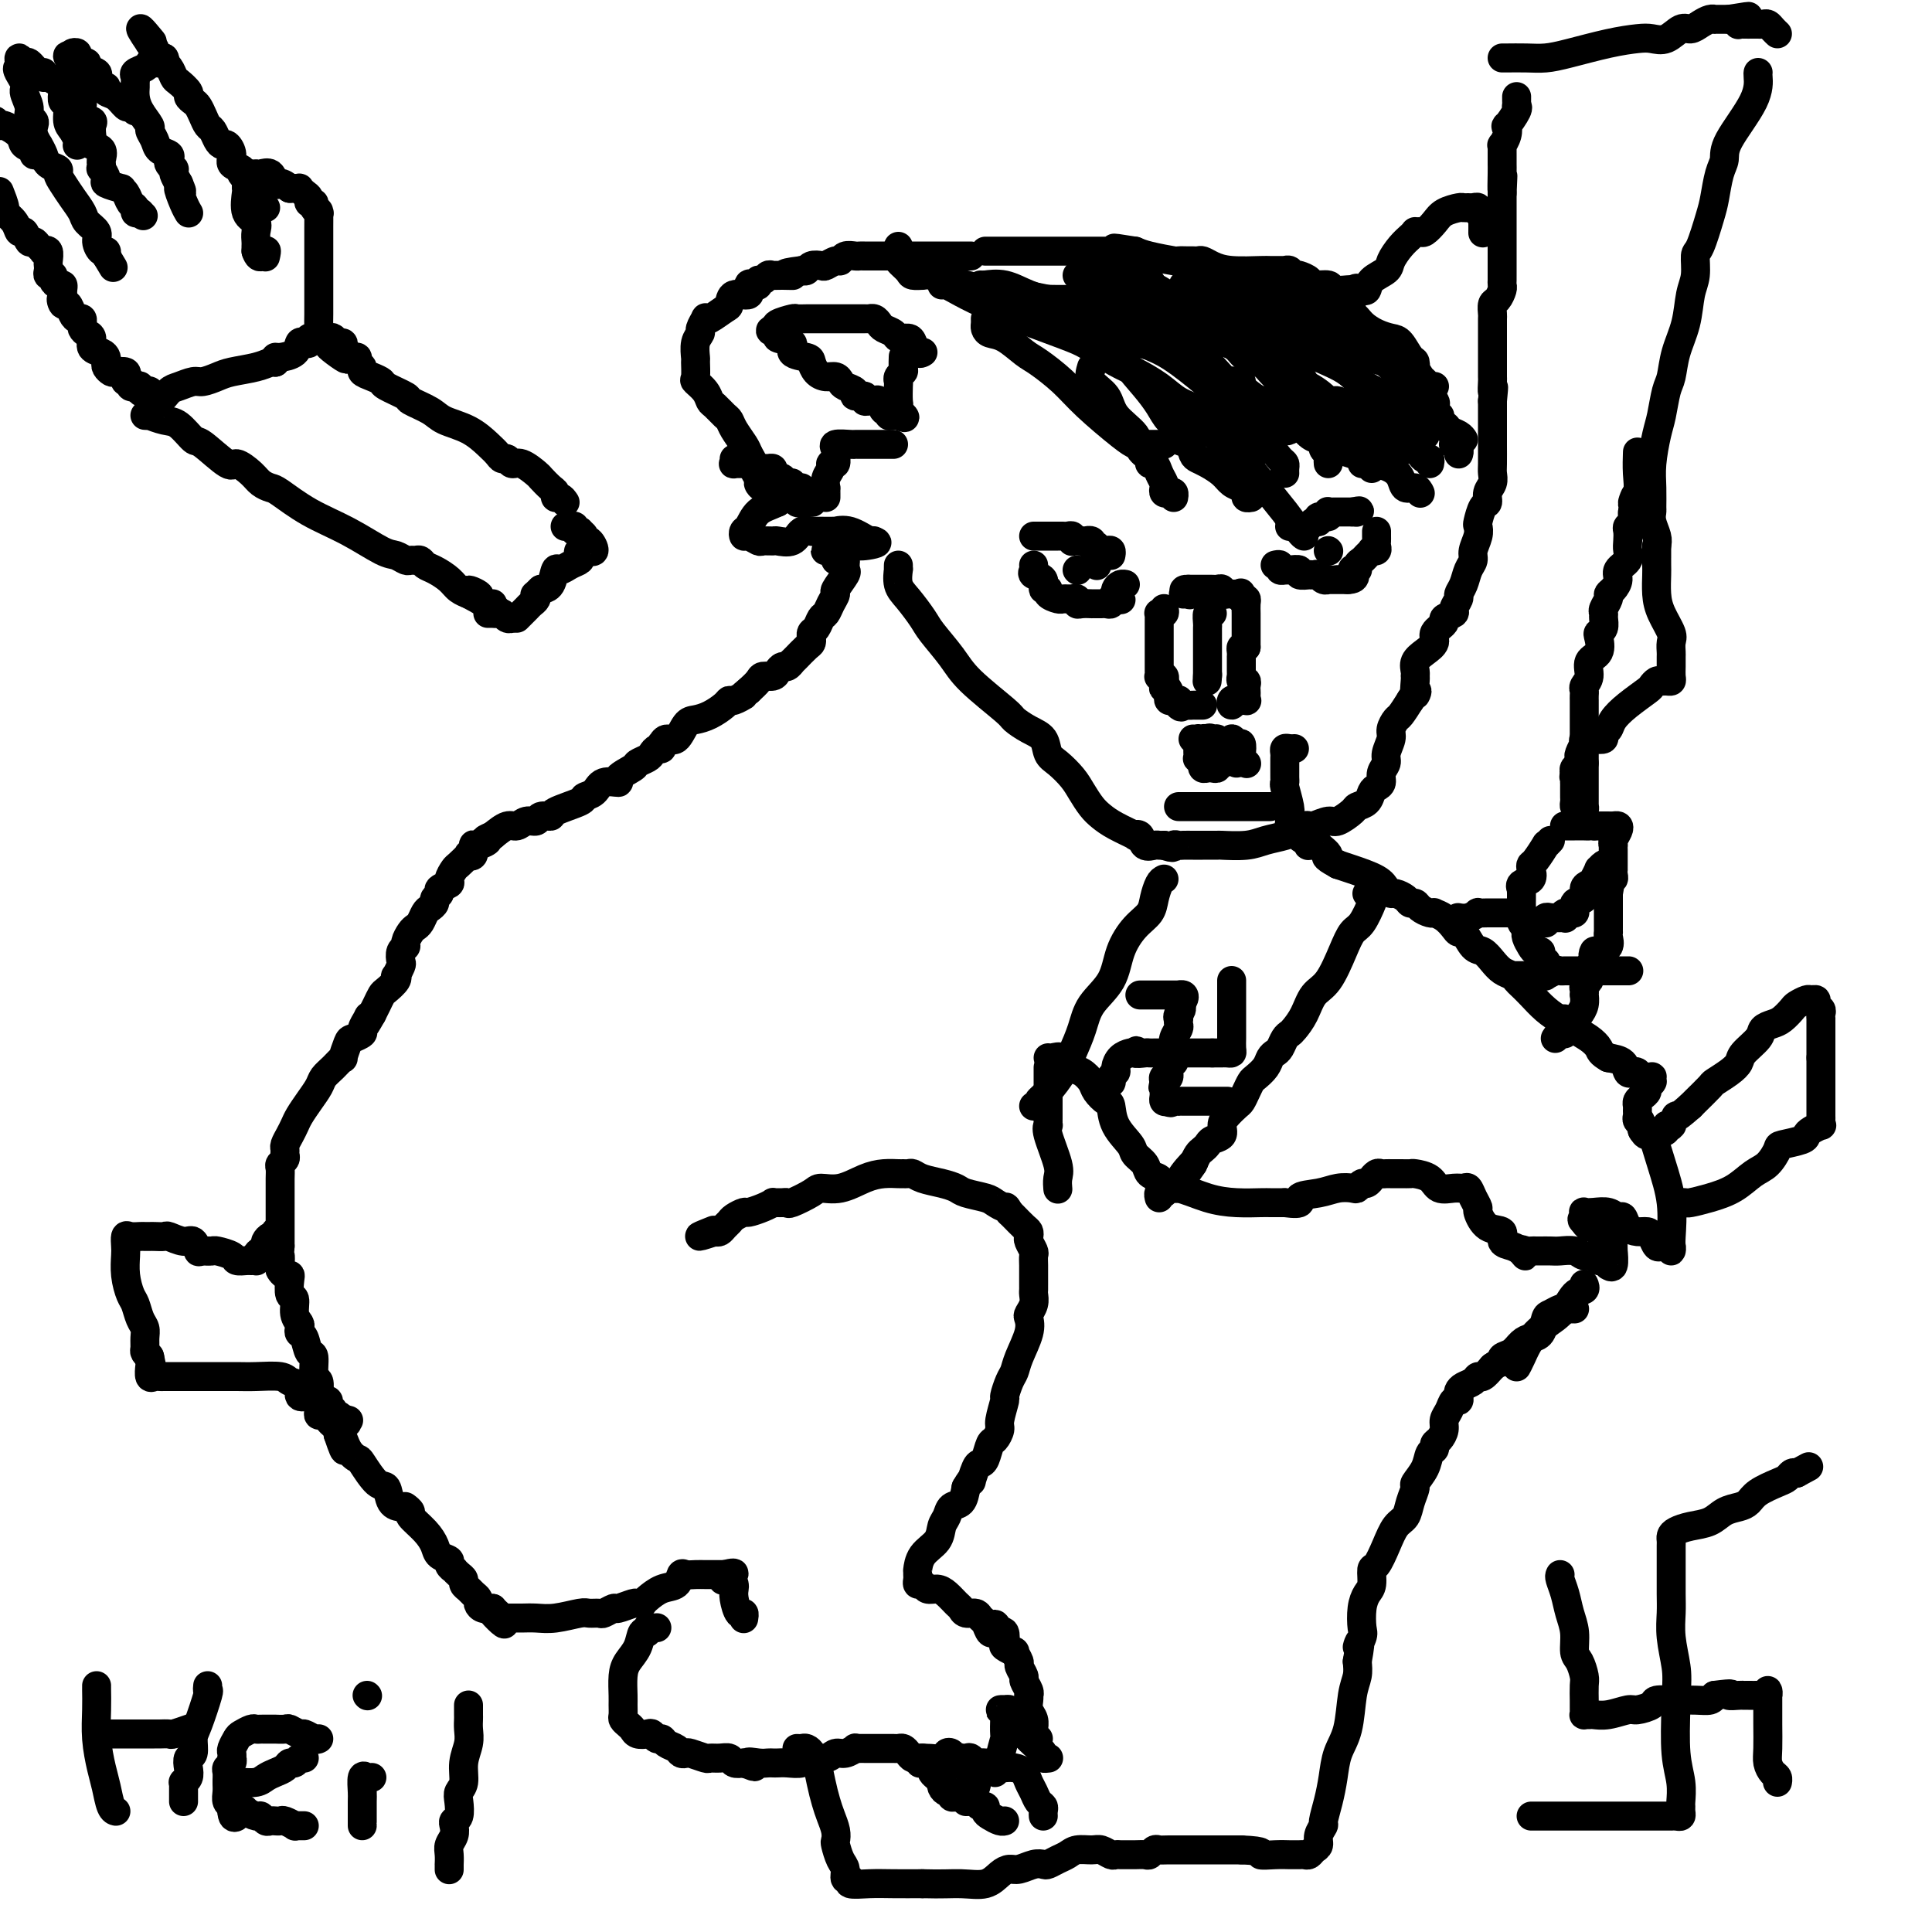 <svg viewBox='0 0 400 400' version='1.1' xmlns='http://www.w3.org/2000/svg' xmlns:xlink='http://www.w3.org/1999/xlink'><g fill='none' stroke='#000000' stroke-width='6' stroke-linecap='round' stroke-linejoin='round'><path d='M201,53c-0.368,-0.000 -0.737,-0.000 -1,0c-0.263,0.000 -0.421,0.000 -1,0c-0.579,-0.000 -1.579,-0.000 -3,0c-1.421,0.000 -3.263,0.000 -5,0c-1.737,-0.000 -3.369,-0.000 -5,0c-1.631,0.000 -3.262,0.000 -4,0c-0.738,-0.000 -0.583,-0.001 -1,0c-0.417,0.001 -1.407,0.004 -2,0c-0.593,-0.004 -0.788,-0.016 -1,0c-0.212,0.016 -0.442,0.061 -1,0c-0.558,-0.061 -1.444,-0.226 -2,0c-0.556,0.226 -0.783,0.844 -1,1c-0.217,0.156 -0.425,-0.151 -1,0c-0.575,0.151 -1.516,0.759 -2,1c-0.484,0.241 -0.511,0.116 -1,0c-0.489,-0.116 -1.439,-0.224 -2,0c-0.561,0.224 -0.732,0.778 -1,1c-0.268,0.222 -0.634,0.111 -1,0'/><path d='M166,56c-5.775,0.692 -2.713,0.921 -2,1c0.713,0.079 -0.923,0.006 -2,0c-1.077,-0.006 -1.594,0.055 -2,0c-0.406,-0.055 -0.700,-0.224 -1,0c-0.300,0.224 -0.607,0.843 -1,1c-0.393,0.157 -0.873,-0.146 -1,0c-0.127,0.146 0.099,0.741 0,1c-0.099,0.259 -0.524,0.182 -1,0c-0.476,-0.182 -1.004,-0.467 -1,0c0.004,0.467 0.541,1.688 0,2c-0.541,0.312 -2.159,-0.284 -3,0c-0.841,0.284 -0.904,1.447 -1,2c-0.096,0.553 -0.226,0.495 -1,1c-0.774,0.505 -2.192,1.574 -3,2c-0.808,0.426 -1.005,0.210 -1,0c0.005,-0.210 0.212,-0.413 0,0c-0.212,0.413 -0.841,1.442 -1,2c-0.159,0.558 0.154,0.643 0,1c-0.154,0.357 -0.775,0.984 -1,2c-0.225,1.016 -0.054,2.422 0,3c0.054,0.578 -0.011,0.330 0,1c0.011,0.670 0.096,2.258 0,3c-0.096,0.742 -0.373,0.636 0,1c0.373,0.364 1.395,1.196 2,2c0.605,0.804 0.791,1.579 1,2c0.209,0.421 0.441,0.487 1,1c0.559,0.513 1.445,1.475 2,2c0.555,0.525 0.778,0.615 1,1c0.222,0.385 0.445,1.065 1,2c0.555,0.935 1.444,2.124 2,3c0.556,0.876 0.778,1.438 1,2'/><path d='M155,94c1.865,3.045 1.029,2.659 1,3c-0.029,0.341 0.751,1.410 1,2c0.249,0.590 -0.032,0.702 0,1c0.032,0.298 0.375,0.783 1,1c0.625,0.217 1.530,0.167 2,0c0.470,-0.167 0.506,-0.451 1,0c0.494,0.451 1.446,1.638 2,2c0.554,0.362 0.709,-0.099 1,0c0.291,0.099 0.719,0.759 1,1c0.281,0.241 0.416,0.065 1,0c0.584,-0.065 1.619,-0.017 2,0c0.381,0.017 0.109,0.005 0,0c-0.109,-0.005 -0.054,-0.002 0,0'/><path d='M152,95c0.052,0.423 0.104,0.846 0,1c-0.104,0.154 -0.365,0.040 0,0c0.365,-0.040 1.355,-0.007 2,0c0.645,0.007 0.947,-0.012 1,0c0.053,0.012 -0.141,0.056 0,0c0.141,-0.056 0.616,-0.212 1,0c0.384,0.212 0.678,0.792 1,1c0.322,0.208 0.674,0.045 1,0c0.326,-0.045 0.626,0.027 1,0c0.374,-0.027 0.821,-0.152 1,0c0.179,0.152 0.089,0.581 0,1c-0.089,0.419 -0.178,0.829 0,1c0.178,0.171 0.621,0.102 1,0c0.379,-0.102 0.692,-0.238 1,0c0.308,0.238 0.609,0.848 1,1c0.391,0.152 0.872,-0.155 1,0c0.128,0.155 -0.097,0.771 0,1c0.097,0.229 0.515,0.070 1,0c0.485,-0.070 1.037,-0.050 1,0c-0.037,0.050 -0.664,0.129 -1,0c-0.336,-0.129 -0.382,-0.465 -1,0c-0.618,0.465 -1.809,1.733 -3,3'/><path d='M161,104c-1.574,0.747 -3.008,1.113 -4,2c-0.992,0.887 -1.541,2.294 -2,3c-0.459,0.706 -0.829,0.711 -1,1c-0.171,0.289 -0.144,0.862 0,1c0.144,0.138 0.404,-0.160 1,0c0.596,0.160 1.529,0.777 2,1c0.471,0.223 0.482,0.052 1,0c0.518,-0.052 1.543,0.014 2,0c0.457,-0.014 0.345,-0.109 1,0c0.655,0.109 2.077,0.421 3,0c0.923,-0.421 1.346,-1.577 2,-2c0.654,-0.423 1.539,-0.113 2,0c0.461,0.113 0.500,0.031 1,0c0.500,-0.031 1.462,-0.010 2,0c0.538,0.010 0.652,0.010 1,0c0.348,-0.010 0.931,-0.031 1,0c0.069,0.031 -0.377,0.113 0,0c0.377,-0.113 1.575,-0.422 3,0c1.425,0.422 3.076,1.575 4,2c0.924,0.425 1.121,0.121 1,0c-0.121,-0.121 -0.561,-0.061 -1,0'/><path d='M180,112c3.409,0.243 0.431,0.850 -1,1c-1.431,0.150 -1.314,-0.156 -2,0c-0.686,0.156 -2.173,0.774 -3,1c-0.827,0.226 -0.993,0.061 -1,0c-0.007,-0.061 0.144,-0.017 0,0c-0.144,0.017 -0.585,0.007 -1,0c-0.415,-0.007 -0.806,-0.012 -1,0c-0.194,0.012 -0.193,0.042 0,0c0.193,-0.042 0.577,-0.155 1,0c0.423,0.155 0.884,0.577 1,1c0.116,0.423 -0.113,0.845 0,1c0.113,0.155 0.569,0.042 1,0c0.431,-0.042 0.837,-0.012 1,0c0.163,0.012 0.081,0.006 0,0'/><path d='M175,116c0.017,0.317 0.033,0.633 0,1c-0.033,0.367 -0.117,0.783 0,1c0.117,0.217 0.435,0.233 0,1c-0.435,0.767 -1.622,2.284 -2,3c-0.378,0.716 0.054,0.629 0,1c-0.054,0.371 -0.593,1.198 -1,2c-0.407,0.802 -0.684,1.578 -1,2c-0.316,0.422 -0.673,0.490 -1,1c-0.327,0.510 -0.623,1.460 -1,2c-0.377,0.540 -0.835,0.668 -1,1c-0.165,0.332 -0.038,0.867 0,1c0.038,0.133 -0.013,-0.137 0,0c0.013,0.137 0.091,0.682 0,1c-0.091,0.318 -0.349,0.410 -1,1c-0.651,0.590 -1.694,1.679 -2,2c-0.306,0.321 0.125,-0.125 0,0c-0.125,0.125 -0.807,0.821 -1,1c-0.193,0.179 0.104,-0.158 0,0c-0.104,0.158 -0.609,0.812 -1,1c-0.391,0.188 -0.667,-0.091 -1,0c-0.333,0.091 -0.722,0.552 -1,1c-0.278,0.448 -0.446,0.883 -1,1c-0.554,0.117 -1.495,-0.084 -2,0c-0.505,0.084 -0.573,0.453 -1,1c-0.427,0.547 -1.214,1.274 -2,2'/><path d='M155,143c-1.976,1.556 -0.916,0.945 -1,1c-0.084,0.055 -1.310,0.775 -2,1c-0.690,0.225 -0.842,-0.044 -1,0c-0.158,0.044 -0.321,0.402 -1,1c-0.679,0.598 -1.873,1.437 -3,2c-1.127,0.563 -2.186,0.848 -3,1c-0.814,0.152 -1.381,0.169 -2,1c-0.619,0.831 -1.289,2.475 -2,3c-0.711,0.525 -1.461,-0.070 -2,0c-0.539,0.070 -0.866,0.806 -1,1c-0.134,0.194 -0.076,-0.155 0,0c0.076,0.155 0.171,0.815 0,1c-0.171,0.185 -0.607,-0.106 -1,0c-0.393,0.106 -0.744,0.609 -1,1c-0.256,0.391 -0.416,0.669 -1,1c-0.584,0.331 -1.592,0.714 -2,1c-0.408,0.286 -0.216,0.476 -1,1c-0.784,0.524 -2.544,1.383 -3,2c-0.456,0.617 0.390,0.990 0,1c-0.390,0.010 -2.018,-0.345 -3,0c-0.982,0.345 -1.319,1.389 -2,2c-0.681,0.611 -1.706,0.790 -2,1c-0.294,0.210 0.143,0.453 -1,1c-1.143,0.547 -3.867,1.399 -5,2c-1.133,0.601 -0.674,0.950 -1,1c-0.326,0.050 -1.438,-0.198 -2,0c-0.562,0.198 -0.576,0.843 -1,1c-0.424,0.157 -1.258,-0.174 -2,0c-0.742,0.174 -1.392,0.855 -2,1c-0.608,0.145 -1.174,-0.244 -2,0c-0.826,0.244 -1.913,1.122 -3,2'/><path d='M102,173c-2.907,1.240 -1.176,0.841 -1,1c0.176,0.159 -1.205,0.878 -2,1c-0.795,0.122 -1.004,-0.353 -1,0c0.004,0.353 0.223,1.532 0,2c-0.223,0.468 -0.887,0.223 -1,0c-0.113,-0.223 0.326,-0.425 0,0c-0.326,0.425 -1.416,1.476 -2,2c-0.584,0.524 -0.663,0.522 -1,1c-0.337,0.478 -0.931,1.438 -1,2c-0.069,0.562 0.389,0.728 0,1c-0.389,0.272 -1.624,0.651 -2,1c-0.376,0.349 0.106,0.670 0,1c-0.106,0.330 -0.802,0.669 -1,1c-0.198,0.331 0.102,0.652 0,1c-0.102,0.348 -0.604,0.722 -1,1c-0.396,0.278 -0.684,0.459 -1,1c-0.316,0.541 -0.658,1.440 -1,2c-0.342,0.560 -0.684,0.779 -1,1c-0.316,0.221 -0.607,0.445 -1,1c-0.393,0.555 -0.889,1.443 -1,2c-0.111,0.557 0.163,0.784 0,1c-0.163,0.216 -0.762,0.422 -1,1c-0.238,0.578 -0.115,1.530 0,2c0.115,0.470 0.220,0.459 0,1c-0.220,0.541 -0.766,1.636 -1,2c-0.234,0.364 -0.157,-0.002 0,0c0.157,0.002 0.393,0.371 0,1c-0.393,0.629 -1.415,1.519 -2,2c-0.585,0.481 -0.735,0.553 -1,1c-0.265,0.447 -0.647,1.271 -1,2c-0.353,0.729 -0.676,1.365 -1,2'/><path d='M77,210c-2.411,4.278 -1.437,1.973 -1,1c0.437,-0.973 0.339,-0.614 0,0c-0.339,0.614 -0.918,1.483 -1,2c-0.082,0.517 0.333,0.683 0,1c-0.333,0.317 -1.416,0.784 -2,1c-0.584,0.216 -0.671,0.179 -1,1c-0.329,0.821 -0.899,2.498 -1,3c-0.101,0.502 0.269,-0.172 0,0c-0.269,0.172 -1.175,1.191 -2,2c-0.825,0.809 -1.569,1.410 -2,2c-0.431,0.590 -0.549,1.169 -1,2c-0.451,0.831 -1.235,1.914 -2,3c-0.765,1.086 -1.511,2.175 -2,3c-0.489,0.825 -0.720,1.387 -1,2c-0.280,0.613 -0.610,1.277 -1,2c-0.390,0.723 -0.840,1.503 -1,2c-0.160,0.497 -0.029,0.710 0,1c0.029,0.290 -0.045,0.658 0,1c0.045,0.342 0.208,0.660 0,1c-0.208,0.340 -0.788,0.703 -1,1c-0.212,0.297 -0.057,0.528 0,1c0.057,0.472 0.015,1.186 0,2c-0.015,0.814 -0.004,1.729 0,2c0.004,0.271 0.001,-0.100 0,0c-0.001,0.100 -0.000,0.673 0,1c0.000,0.327 0.000,0.407 0,1c-0.000,0.593 -0.000,1.698 0,3c0.000,1.302 0.000,2.801 0,4c-0.000,1.199 -0.000,2.100 0,3'/><path d='M58,258c-0.313,3.902 -0.094,2.155 0,2c0.094,-0.155 0.064,1.280 0,2c-0.064,0.720 -0.162,0.726 0,1c0.162,0.274 0.583,0.817 1,1c0.417,0.183 0.829,0.006 1,0c0.171,-0.006 0.102,0.159 0,1c-0.102,0.841 -0.237,2.358 0,3c0.237,0.642 0.847,0.410 1,1c0.153,0.590 -0.152,2.001 0,3c0.152,0.999 0.761,1.585 1,2c0.239,0.415 0.106,0.657 0,1c-0.106,0.343 -0.187,0.786 0,1c0.187,0.214 0.642,0.198 1,1c0.358,0.802 0.618,2.421 1,3c0.382,0.579 0.887,0.117 1,1c0.113,0.883 -0.166,3.110 0,4c0.166,0.890 0.777,0.441 1,1c0.223,0.559 0.059,2.126 0,3c-0.059,0.874 -0.013,1.057 0,1c0.013,-0.057 -0.008,-0.352 0,0c0.008,0.352 0.043,1.351 0,2c-0.043,0.649 -0.166,0.947 0,1c0.166,0.053 0.619,-0.141 1,0c0.381,0.141 0.690,0.615 1,1c0.310,0.385 0.622,0.681 1,1c0.378,0.319 0.822,0.663 1,1c0.178,0.337 0.089,0.669 0,1'/><path d='M70,297c2.053,6.171 1.187,2.099 1,1c-0.187,-1.099 0.307,0.775 1,2c0.693,1.225 1.585,1.803 2,2c0.415,0.197 0.352,0.014 1,1c0.648,0.986 2.005,3.140 3,4c0.995,0.860 1.626,0.427 2,1c0.374,0.573 0.491,2.153 1,3c0.509,0.847 1.409,0.962 2,1c0.591,0.038 0.874,-0.003 1,0c0.126,0.003 0.096,0.048 0,0c-0.096,-0.048 -0.257,-0.189 0,0c0.257,0.189 0.932,0.709 1,1c0.068,0.291 -0.471,0.354 0,1c0.471,0.646 1.953,1.874 3,3c1.047,1.126 1.657,2.148 2,3c0.343,0.852 0.417,1.534 1,2c0.583,0.466 1.676,0.716 2,1c0.324,0.284 -0.119,0.601 0,1c0.119,0.399 0.802,0.880 1,1c0.198,0.120 -0.087,-0.123 0,0c0.087,0.123 0.548,0.610 1,1c0.452,0.390 0.896,0.682 1,1c0.104,0.318 -0.130,0.662 0,1c0.130,0.338 0.626,0.669 1,1c0.374,0.331 0.628,0.663 1,1c0.372,0.337 0.863,0.678 1,1c0.137,0.322 -0.078,0.625 0,1c0.078,0.375 0.451,0.821 1,1c0.549,0.179 1.275,0.089 2,0'/><path d='M102,333c4.886,5.812 1.102,2.342 0,1c-1.102,-1.342 0.478,-0.556 1,0c0.522,0.556 -0.012,0.881 0,1c0.012,0.119 0.572,0.032 1,0c0.428,-0.032 0.724,-0.007 1,0c0.276,0.007 0.532,-0.002 1,0c0.468,0.002 1.146,0.015 2,0c0.854,-0.015 1.882,-0.057 3,0c1.118,0.057 2.326,0.212 4,0c1.674,-0.212 3.815,-0.793 5,-1c1.185,-0.207 1.415,-0.040 2,0c0.585,0.040 1.526,-0.046 2,0c0.474,0.046 0.480,0.222 1,0c0.520,-0.222 1.555,-0.844 2,-1c0.445,-0.156 0.301,0.155 1,0c0.699,-0.155 2.241,-0.775 3,-1c0.759,-0.225 0.734,-0.053 1,0c0.266,0.053 0.824,-0.012 1,0c0.176,0.012 -0.030,0.101 0,0c0.030,-0.101 0.298,-0.391 1,-1c0.702,-0.609 1.840,-1.536 3,-2c1.160,-0.464 2.342,-0.464 3,-1c0.658,-0.536 0.792,-1.608 1,-2c0.208,-0.392 0.489,-0.105 1,0c0.511,0.105 1.253,0.028 2,0c0.747,-0.028 1.499,-0.008 2,0c0.501,0.008 0.750,0.002 1,0c0.250,-0.002 0.500,-0.001 1,0c0.500,0.001 1.250,0.000 2,0'/><path d='M150,326c3.978,-0.998 0.921,0.508 0,1c-0.921,0.492 0.292,-0.028 1,0c0.708,0.028 0.912,0.605 1,1c0.088,0.395 0.062,0.607 0,1c-0.062,0.393 -0.160,0.967 0,2c0.160,1.033 0.579,2.524 1,3c0.421,0.476 0.844,-0.064 1,0c0.156,0.064 0.045,0.733 0,1c-0.045,0.267 -0.022,0.134 0,0'/><path d='M136,337c-0.302,0.035 -0.605,0.071 -1,0c-0.395,-0.071 -0.883,-0.248 -1,0c-0.117,0.248 0.137,0.922 0,1c-0.137,0.078 -0.664,-0.438 -1,0c-0.336,0.438 -0.483,1.832 -1,3c-0.517,1.168 -1.406,2.109 -2,3c-0.594,0.891 -0.892,1.730 -1,3c-0.108,1.270 -0.026,2.970 0,4c0.026,1.030 -0.004,1.389 0,2c0.004,0.611 0.041,1.474 0,2c-0.041,0.526 -0.162,0.716 0,1c0.162,0.284 0.607,0.664 1,1c0.393,0.336 0.735,0.630 1,1c0.265,0.370 0.452,0.816 1,1c0.548,0.184 1.455,0.105 2,0c0.545,-0.105 0.727,-0.236 1,0c0.273,0.236 0.636,0.837 1,1c0.364,0.163 0.728,-0.114 1,0c0.272,0.114 0.452,0.618 1,1c0.548,0.382 1.464,0.642 2,1c0.536,0.358 0.692,0.814 1,1c0.308,0.186 0.768,0.103 1,0c0.232,-0.103 0.237,-0.225 1,0c0.763,0.225 2.284,0.796 3,1c0.716,0.204 0.628,0.041 1,0c0.372,-0.041 1.203,0.041 2,0c0.797,-0.041 1.561,-0.203 2,0c0.439,0.203 0.554,0.772 1,1c0.446,0.228 1.223,0.114 2,0'/><path d='M154,365c4.002,1.547 1.505,0.415 1,0c-0.505,-0.415 0.980,-0.111 2,0c1.020,0.111 1.576,0.031 2,0c0.424,-0.031 0.717,-0.012 1,0c0.283,0.012 0.555,0.018 1,0c0.445,-0.018 1.064,-0.062 2,0c0.936,0.062 2.190,0.228 3,0c0.810,-0.228 1.177,-0.849 2,-1c0.823,-0.151 2.100,0.170 3,0c0.900,-0.170 1.421,-0.830 2,-1c0.579,-0.170 1.216,0.151 2,0c0.784,-0.151 1.715,-0.772 2,-1c0.285,-0.228 -0.074,-0.061 0,0c0.074,0.061 0.583,0.016 1,0c0.417,-0.016 0.742,-0.004 1,0c0.258,0.004 0.450,0.001 1,0c0.550,-0.001 1.457,-0.000 2,0c0.543,0.000 0.723,-0.001 1,0c0.277,0.001 0.652,0.003 1,0c0.348,-0.003 0.670,-0.011 1,0c0.330,0.011 0.667,0.041 1,0c0.333,-0.041 0.663,-0.155 1,0c0.337,0.155 0.683,0.577 1,1c0.317,0.423 0.607,0.845 1,1c0.393,0.155 0.889,0.041 1,0c0.111,-0.041 -0.162,-0.011 0,0c0.162,0.011 0.761,0.003 1,0c0.239,-0.003 0.120,-0.002 0,0'/><path d='M191,364c5.680,0.085 1.381,0.796 0,1c-1.381,0.204 0.155,-0.099 1,0c0.845,0.099 0.997,0.600 1,1c0.003,0.400 -0.144,0.698 0,1c0.144,0.302 0.577,0.607 1,1c0.423,0.393 0.835,0.875 1,1c0.165,0.125 0.082,-0.106 0,0c-0.082,0.106 -0.163,0.550 0,1c0.163,0.450 0.568,0.905 1,1c0.432,0.095 0.889,-0.171 1,0c0.111,0.171 -0.124,0.779 0,1c0.124,0.221 0.607,0.056 1,0c0.393,-0.056 0.698,-0.004 1,0c0.302,0.004 0.603,-0.041 1,0c0.397,0.041 0.891,0.168 1,0c0.109,-0.168 -0.167,-0.633 0,-1c0.167,-0.367 0.776,-0.637 1,-1c0.224,-0.363 0.064,-0.818 0,-1c-0.064,-0.182 -0.032,-0.091 0,0'/><path d='M202,369c0.762,-0.416 0.167,-0.455 0,-1c-0.167,-0.545 0.095,-1.595 0,-2c-0.095,-0.405 -0.545,-0.165 -1,0c-0.455,0.165 -0.913,0.254 -1,0c-0.087,-0.254 0.197,-0.852 0,-1c-0.197,-0.148 -0.877,0.153 -1,0c-0.123,-0.153 0.310,-0.760 0,-1c-0.310,-0.240 -1.363,-0.113 -2,0c-0.637,0.113 -0.857,0.213 -1,0c-0.143,-0.213 -0.207,-0.737 0,-1c0.207,-0.263 0.685,-0.263 1,0c0.315,0.263 0.465,0.788 1,1c0.535,0.212 1.454,0.109 2,0c0.546,-0.109 0.720,-0.225 1,0c0.280,0.225 0.666,0.792 1,1c0.334,0.208 0.614,0.056 1,0c0.386,-0.056 0.877,-0.015 1,0c0.123,0.015 -0.121,0.004 0,0c0.121,-0.004 0.606,-0.001 1,0c0.394,0.001 0.697,0.001 1,0'/><path d='M206,365c1.542,0.309 0.398,0.580 0,1c-0.398,0.420 -0.050,0.987 0,1c0.050,0.013 -0.197,-0.529 0,-1c0.197,-0.471 0.837,-0.870 1,-1c0.163,-0.130 -0.152,0.008 0,-1c0.152,-1.008 0.773,-3.163 1,-4c0.227,-0.837 0.062,-0.358 0,-1c-0.062,-0.642 -0.022,-2.407 0,-3c0.022,-0.593 0.024,-0.015 0,0c-0.024,0.015 -0.074,-0.531 0,-1c0.074,-0.469 0.272,-0.859 0,-1c-0.272,-0.141 -1.016,-0.034 -1,0c0.016,0.034 0.791,-0.006 1,0c0.209,0.006 -0.146,0.058 0,0c0.146,-0.058 0.795,-0.227 1,0c0.205,0.227 -0.033,0.851 0,1c0.033,0.149 0.339,-0.177 1,0c0.661,0.177 1.678,0.855 2,1c0.322,0.145 -0.051,-0.244 0,0c0.051,0.244 0.525,1.122 1,2'/><path d='M213,358c0.784,0.475 0.245,0.664 0,1c-0.245,0.336 -0.195,0.819 0,1c0.195,0.181 0.535,0.060 1,0c0.465,-0.060 1.054,-0.061 1,0c-0.054,0.061 -0.750,0.182 -1,0c-0.250,-0.182 -0.053,-0.668 0,-1c0.053,-0.332 -0.038,-0.510 0,-1c0.038,-0.490 0.206,-1.294 0,-2c-0.206,-0.706 -0.786,-1.315 -1,-2c-0.214,-0.685 -0.061,-1.444 0,-2c0.061,-0.556 0.032,-0.907 0,-1c-0.032,-0.093 -0.065,0.073 0,0c0.065,-0.073 0.229,-0.385 0,-1c-0.229,-0.615 -0.850,-1.531 -1,-2c-0.150,-0.469 0.172,-0.489 0,-1c-0.172,-0.511 -0.838,-1.513 -1,-2c-0.162,-0.487 0.181,-0.458 0,-1c-0.181,-0.542 -0.885,-1.655 -1,-2c-0.115,-0.345 0.359,0.079 0,0c-0.359,-0.079 -1.550,-0.660 -2,-1c-0.450,-0.340 -0.160,-0.438 0,-1c0.160,-0.562 0.188,-1.589 0,-2c-0.188,-0.411 -0.594,-0.205 -1,0'/><path d='M207,338c-1.477,-3.396 -1.170,-0.884 -1,0c0.170,0.884 0.201,0.142 0,0c-0.201,-0.142 -0.635,0.317 -1,0c-0.365,-0.317 -0.661,-1.409 -1,-2c-0.339,-0.591 -0.720,-0.682 -1,-1c-0.280,-0.318 -0.459,-0.862 -1,-1c-0.541,-0.138 -1.443,0.131 -2,0c-0.557,-0.131 -0.769,-0.661 -1,-1c-0.231,-0.339 -0.481,-0.487 -1,-1c-0.519,-0.513 -1.306,-1.390 -2,-2c-0.694,-0.610 -1.296,-0.951 -2,-1c-0.704,-0.049 -1.509,0.195 -2,0c-0.491,-0.195 -0.667,-0.827 -1,-1c-0.333,-0.173 -0.821,0.114 -1,0c-0.179,-0.114 -0.047,-0.628 0,-1c0.047,-0.372 0.009,-0.602 0,-1c-0.009,-0.398 0.011,-0.964 0,-1c-0.011,-0.036 -0.052,0.458 0,0c0.052,-0.458 0.198,-1.867 1,-3c0.802,-1.133 2.260,-1.990 3,-3c0.740,-1.010 0.762,-2.174 1,-3c0.238,-0.826 0.693,-1.314 1,-2c0.307,-0.686 0.467,-1.569 1,-2c0.533,-0.431 1.438,-0.409 2,-1c0.562,-0.591 0.781,-1.796 1,-3'/><path d='M200,308c1.726,-2.999 1.040,-0.996 1,-1c-0.040,-0.004 0.566,-2.013 1,-3c0.434,-0.987 0.695,-0.950 1,-1c0.305,-0.050 0.655,-0.185 1,-1c0.345,-0.815 0.685,-2.310 1,-3c0.315,-0.690 0.605,-0.575 1,-1c0.395,-0.425 0.893,-1.392 1,-2c0.107,-0.608 -0.178,-0.858 0,-2c0.178,-1.142 0.820,-3.174 1,-4c0.180,-0.826 -0.102,-0.444 0,-1c0.102,-0.556 0.588,-2.051 1,-3c0.412,-0.949 0.750,-1.353 1,-2c0.250,-0.647 0.410,-1.538 1,-3c0.590,-1.462 1.608,-3.495 2,-5c0.392,-1.505 0.158,-2.483 0,-3c-0.158,-0.517 -0.238,-0.572 0,-1c0.238,-0.428 0.796,-1.228 1,-2c0.204,-0.772 0.055,-1.516 0,-2c-0.055,-0.484 -0.015,-0.710 0,-1c0.015,-0.290 0.004,-0.645 0,-1c-0.004,-0.355 0.000,-0.710 0,-1c-0.000,-0.290 -0.004,-0.515 0,-1c0.004,-0.485 0.015,-1.229 0,-2c-0.015,-0.771 -0.056,-1.569 0,-2c0.056,-0.431 0.209,-0.496 0,-1c-0.209,-0.504 -0.781,-1.448 -1,-2c-0.219,-0.552 -0.086,-0.711 0,-1c0.086,-0.289 0.126,-0.706 0,-1c-0.126,-0.294 -0.419,-0.464 -1,-1c-0.581,-0.536 -1.452,-1.439 -2,-2c-0.548,-0.561 -0.774,-0.781 -1,-1'/><path d='M209,251c-0.895,-1.571 -0.634,-0.998 -1,-1c-0.366,-0.002 -1.360,-0.578 -2,-1c-0.640,-0.422 -0.927,-0.690 -2,-1c-1.073,-0.310 -2.931,-0.661 -4,-1c-1.069,-0.339 -1.347,-0.665 -2,-1c-0.653,-0.335 -1.681,-0.678 -3,-1c-1.319,-0.322 -2.929,-0.622 -4,-1c-1.071,-0.378 -1.602,-0.834 -2,-1c-0.398,-0.166 -0.664,-0.043 -1,0c-0.336,0.043 -0.742,0.005 -1,0c-0.258,-0.005 -0.367,0.023 -1,0c-0.633,-0.023 -1.791,-0.095 -3,0c-1.209,0.095 -2.468,0.359 -4,1c-1.532,0.641 -3.338,1.660 -5,2c-1.662,0.340 -3.180,-0.000 -4,0c-0.820,0.000 -0.940,0.340 -2,1c-1.060,0.660 -3.059,1.641 -4,2c-0.941,0.359 -0.825,0.095 -1,0c-0.175,-0.095 -0.640,-0.023 -1,0c-0.360,0.023 -0.615,-0.004 -1,0c-0.385,0.004 -0.900,0.039 -1,0c-0.100,-0.039 0.215,-0.151 0,0c-0.215,0.151 -0.961,0.565 -2,1c-1.039,0.435 -2.372,0.890 -3,1c-0.628,0.110 -0.549,-0.124 -1,0c-0.451,0.124 -1.430,0.608 -2,1c-0.570,0.392 -0.730,0.693 -1,1c-0.270,0.307 -0.650,0.621 -1,1c-0.350,0.379 -0.672,0.823 -1,1c-0.328,0.177 -0.664,0.089 -1,0'/><path d='M148,255c-5.667,1.867 -2.333,0.533 -1,0c1.333,-0.533 0.667,-0.267 0,0'/><path d='M219,246c0.016,0.180 0.033,0.360 0,0c-0.033,-0.360 -0.114,-1.259 0,-2c0.114,-0.741 0.423,-1.325 0,-3c-0.423,-1.675 -1.577,-4.440 -2,-6c-0.423,-1.560 -0.113,-1.913 0,-2c0.113,-0.087 0.030,0.093 0,0c-0.030,-0.093 -0.008,-0.459 0,-1c0.008,-0.541 0.002,-1.258 0,-2c-0.002,-0.742 -0.001,-1.509 0,-2c0.001,-0.491 0.000,-0.705 0,-1c-0.000,-0.295 -0.000,-0.671 0,-1c0.000,-0.329 0.000,-0.613 0,-1c-0.000,-0.387 -0.000,-0.878 0,-1c0.000,-0.122 0.000,0.125 0,0c-0.000,-0.125 -0.000,-0.621 0,-1c0.000,-0.379 0.000,-0.640 0,-1c-0.000,-0.360 -0.000,-0.817 0,-1c0.000,-0.183 0.000,-0.091 0,0'/><path d='M217,219c0.245,0.056 0.489,0.112 1,0c0.511,-0.112 1.288,-0.392 2,0c0.712,0.392 1.360,1.457 2,2c0.640,0.543 1.271,0.563 2,1c0.729,0.437 1.555,1.291 2,2c0.445,0.709 0.508,1.271 1,2c0.492,0.729 1.412,1.623 2,2c0.588,0.377 0.844,0.236 1,1c0.156,0.764 0.212,2.432 1,4c0.788,1.568 2.310,3.036 3,4c0.690,0.964 0.549,1.425 1,2c0.451,0.575 1.493,1.263 2,2c0.507,0.737 0.478,1.522 1,2c0.522,0.478 1.597,0.648 2,1c0.403,0.352 0.136,0.885 0,1c-0.136,0.115 -0.141,-0.190 0,0c0.141,0.190 0.430,0.874 1,1c0.570,0.126 1.423,-0.306 3,0c1.577,0.306 3.879,1.350 6,2c2.121,0.650 4.060,0.906 6,1c1.940,0.094 3.881,0.025 5,0c1.119,-0.025 1.417,-0.007 2,0c0.583,0.007 1.452,0.002 2,0c0.548,-0.002 0.774,-0.001 1,0'/><path d='M266,249c4.512,0.592 2.791,-0.429 3,-1c0.209,-0.571 2.346,-0.693 4,-1c1.654,-0.307 2.824,-0.799 4,-1c1.176,-0.201 2.358,-0.110 3,0c0.642,0.110 0.746,0.241 1,0c0.254,-0.241 0.660,-0.853 1,-1c0.340,-0.147 0.616,0.171 1,0c0.384,-0.171 0.876,-0.830 1,-1c0.124,-0.170 -0.120,0.151 0,0c0.120,-0.151 0.605,-0.772 1,-1c0.395,-0.228 0.700,-0.061 1,0c0.300,0.061 0.595,0.016 1,0c0.405,-0.016 0.919,-0.005 1,0c0.081,0.005 -0.269,0.003 0,0c0.269,-0.003 1.159,-0.007 2,0c0.841,0.007 1.632,0.026 2,0c0.368,-0.026 0.312,-0.098 1,0c0.688,0.098 2.121,0.364 3,1c0.879,0.636 1.205,1.640 2,2c0.795,0.360 2.059,0.076 3,0c0.941,-0.076 1.557,0.058 2,0c0.443,-0.058 0.711,-0.306 1,0c0.289,0.306 0.597,1.166 1,2c0.403,0.834 0.901,1.642 1,2c0.099,0.358 -0.202,0.267 0,1c0.202,0.733 0.908,2.290 2,3c1.092,0.710 2.571,0.572 3,1c0.429,0.428 -0.192,1.423 0,2c0.192,0.577 1.198,0.736 2,1c0.802,0.264 1.401,0.632 2,1'/><path d='M315,259c1.654,2.011 0.288,0.539 0,0c-0.288,-0.539 0.504,-0.144 1,0c0.496,0.144 0.698,0.039 1,0c0.302,-0.039 0.703,-0.012 1,0c0.297,0.012 0.488,0.007 1,0c0.512,-0.007 1.345,-0.017 2,0c0.655,0.017 1.131,0.061 2,0c0.869,-0.061 2.130,-0.228 3,0c0.870,0.228 1.347,0.850 2,1c0.653,0.150 1.480,-0.171 2,0c0.520,0.171 0.731,0.834 1,1c0.269,0.166 0.594,-0.163 1,0c0.406,0.163 0.894,0.820 1,1c0.106,0.180 -0.168,-0.116 0,0c0.168,0.116 0.778,0.645 1,0c0.222,-0.645 0.055,-2.464 0,-3c-0.055,-0.536 0.000,0.210 0,0c-0.000,-0.210 -0.056,-1.376 0,-2c0.056,-0.624 0.223,-0.707 0,-1c-0.223,-0.293 -0.837,-0.795 -1,-1c-0.163,-0.205 0.124,-0.111 0,0c-0.124,0.111 -0.660,0.240 -1,0c-0.340,-0.240 -0.483,-0.848 -1,-1c-0.517,-0.152 -1.408,0.151 -2,0c-0.592,-0.151 -0.883,-0.758 -1,-1c-0.117,-0.242 -0.058,-0.121 0,0'/><path d='M328,253c-0.934,-0.630 -0.269,-0.706 0,-1c0.269,-0.294 0.142,-0.807 0,-1c-0.142,-0.193 -0.298,-0.068 0,0c0.298,0.068 1.049,0.077 2,0c0.951,-0.077 2.103,-0.241 3,0c0.897,0.241 1.539,0.887 2,1c0.461,0.113 0.739,-0.308 1,0c0.261,0.308 0.504,1.344 1,2c0.496,0.656 1.246,0.932 2,1c0.754,0.068 1.511,-0.073 2,0c0.489,0.073 0.709,0.358 1,1c0.291,0.642 0.652,1.641 1,2c0.348,0.359 0.682,0.079 1,0c0.318,-0.079 0.621,0.043 1,0c0.379,-0.043 0.835,-0.252 1,0c0.165,0.252 0.038,0.965 0,1c-0.038,0.035 0.011,-0.608 0,-1c-0.011,-0.392 -0.083,-0.531 0,-2c0.083,-1.469 0.321,-4.266 0,-7c-0.321,-2.734 -1.199,-5.403 -2,-8c-0.801,-2.597 -1.523,-5.122 -2,-6c-0.477,-0.878 -0.708,-0.108 -1,0c-0.292,0.108 -0.646,-0.446 -1,-1'/><path d='M340,234c-0.944,-3.643 -0.306,-1.750 0,-1c0.306,0.750 0.278,0.356 0,0c-0.278,-0.356 -0.807,-0.673 -1,-1c-0.193,-0.327 -0.049,-0.665 0,-1c0.049,-0.335 0.003,-0.667 0,-1c-0.003,-0.333 0.037,-0.666 0,-1c-0.037,-0.334 -0.150,-0.667 0,-1c0.150,-0.333 0.562,-0.664 1,-1c0.438,-0.336 0.902,-0.678 1,-1c0.098,-0.322 -0.170,-0.626 0,-1c0.170,-0.374 0.778,-0.818 1,-1c0.222,-0.182 0.056,-0.102 0,0c-0.056,0.102 -0.004,0.224 0,0c0.004,-0.224 -0.040,-0.796 0,-1c0.040,-0.204 0.166,-0.041 0,0c-0.166,0.041 -0.622,-0.040 -1,0c-0.378,0.040 -0.677,0.200 -1,0c-0.323,-0.200 -0.669,-0.761 -1,-1c-0.331,-0.239 -0.645,-0.157 -1,0c-0.355,0.157 -0.749,0.388 -1,0c-0.251,-0.388 -0.357,-1.397 -1,-2c-0.643,-0.603 -1.821,-0.802 -3,-1'/><path d='M333,219c-1.764,-0.974 -1.676,-1.408 -2,-2c-0.324,-0.592 -1.062,-1.340 -2,-2c-0.938,-0.660 -2.075,-1.230 -3,-2c-0.925,-0.770 -1.638,-1.740 -2,-2c-0.362,-0.260 -0.373,0.190 -1,0c-0.627,-0.190 -1.869,-1.021 -3,-2c-1.131,-0.979 -2.151,-2.107 -3,-3c-0.849,-0.893 -1.526,-1.551 -2,-2c-0.474,-0.449 -0.746,-0.688 -1,-1c-0.254,-0.312 -0.491,-0.697 -1,-1c-0.509,-0.303 -1.292,-0.523 -2,-1c-0.708,-0.477 -1.342,-1.209 -2,-2c-0.658,-0.791 -1.342,-1.640 -2,-2c-0.658,-0.360 -1.292,-0.233 -2,-1c-0.708,-0.767 -1.490,-2.430 -2,-3c-0.510,-0.570 -0.749,-0.048 -1,0c-0.251,0.048 -0.514,-0.379 -1,-1c-0.486,-0.621 -1.195,-1.437 -2,-2c-0.805,-0.563 -1.707,-0.873 -2,-1c-0.293,-0.127 0.023,-0.072 0,0c-0.023,0.072 -0.386,0.160 -1,0c-0.614,-0.160 -1.478,-0.569 -2,-1c-0.522,-0.431 -0.703,-0.886 -1,-1c-0.297,-0.114 -0.709,0.111 -1,0c-0.291,-0.111 -0.459,-0.557 -1,-1c-0.541,-0.443 -1.454,-0.882 -2,-1c-0.546,-0.118 -0.727,0.084 -1,0c-0.273,-0.084 -0.640,-0.456 -1,-1c-0.360,-0.544 -0.712,-1.262 -2,-2c-1.288,-0.738 -3.511,-1.497 -5,-2c-1.489,-0.503 -2.245,-0.752 -3,-1'/><path d='M277,179c-3.726,-2.033 -2.041,-1.616 -2,-2c0.041,-0.384 -1.561,-1.570 -2,-2c-0.439,-0.430 0.285,-0.103 0,0c-0.285,0.103 -1.578,-0.018 -2,0c-0.422,0.018 0.028,0.176 0,0c-0.028,-0.176 -0.533,-0.687 -1,-1c-0.467,-0.313 -0.896,-0.427 -1,-1c-0.104,-0.573 0.115,-1.606 0,-2c-0.115,-0.394 -0.566,-0.148 -1,0c-0.434,0.148 -0.852,0.197 -1,0c-0.148,-0.197 -0.026,-0.640 0,-1c0.026,-0.360 -0.046,-0.635 0,-1c0.046,-0.365 0.208,-0.819 0,-2c-0.208,-1.181 -0.788,-3.090 -1,-4c-0.212,-0.910 -0.057,-0.821 0,-1c0.057,-0.179 0.015,-0.625 0,-1c-0.015,-0.375 -0.004,-0.678 0,-1c0.004,-0.322 0.000,-0.665 0,-1c-0.000,-0.335 0.003,-0.664 0,-1c-0.003,-0.336 -0.011,-0.678 0,-1c0.011,-0.322 0.042,-0.622 0,-1c-0.042,-0.378 -0.155,-0.833 0,-1c0.155,-0.167 0.580,-0.045 1,0c0.420,0.045 0.834,0.013 1,0c0.166,-0.013 0.083,-0.006 0,0'/><path d='M186,117c-0.010,0.497 -0.021,0.994 0,1c0.021,0.006 0.073,-0.478 0,0c-0.073,0.478 -0.269,1.919 0,3c0.269,1.081 1.005,1.802 2,3c0.995,1.198 2.249,2.874 3,4c0.751,1.126 0.998,1.701 2,3c1.002,1.299 2.760,3.321 4,5c1.240,1.679 1.961,3.015 4,5c2.039,1.985 5.396,4.619 7,6c1.604,1.381 1.454,1.510 2,2c0.546,0.490 1.788,1.342 3,2c1.212,0.658 2.394,1.124 3,2c0.606,0.876 0.638,2.164 1,3c0.362,0.836 1.055,1.221 2,2c0.945,0.779 2.141,1.951 3,3c0.859,1.049 1.380,1.973 2,3c0.620,1.027 1.338,2.157 2,3c0.662,0.843 1.266,1.401 2,2c0.734,0.599 1.596,1.240 3,2c1.404,0.760 3.350,1.640 4,2c0.650,0.360 0.006,0.202 0,0c-0.006,-0.202 0.628,-0.446 1,0c0.372,0.446 0.481,1.584 1,2c0.519,0.416 1.447,0.112 2,0c0.553,-0.112 0.729,-0.032 1,0c0.271,0.032 0.635,0.016 1,0'/><path d='M241,175c2.412,0.928 1.943,0.249 2,0c0.057,-0.249 0.640,-0.067 1,0c0.360,0.067 0.499,0.018 1,0c0.501,-0.018 1.365,-0.004 2,0c0.635,0.004 1.039,-0.002 2,0c0.961,0.002 2.477,0.012 3,0c0.523,-0.012 0.051,-0.044 1,0c0.949,0.044 3.319,0.166 5,0c1.681,-0.166 2.675,-0.619 4,-1c1.325,-0.381 2.983,-0.689 4,-1c1.017,-0.311 1.393,-0.623 2,-1c0.607,-0.377 1.446,-0.817 2,-1c0.554,-0.183 0.825,-0.108 1,0c0.175,0.108 0.255,0.250 1,0c0.745,-0.250 2.154,-0.892 3,-1c0.846,-0.108 1.130,0.318 2,0c0.870,-0.318 2.327,-1.381 3,-2c0.673,-0.619 0.563,-0.795 1,-1c0.437,-0.205 1.423,-0.439 2,-1c0.577,-0.561 0.747,-1.449 1,-2c0.253,-0.551 0.588,-0.765 1,-1c0.412,-0.235 0.899,-0.489 1,-1c0.101,-0.511 -0.184,-1.277 0,-2c0.184,-0.723 0.837,-1.402 1,-2c0.163,-0.598 -0.164,-1.114 0,-2c0.164,-0.886 0.820,-2.141 1,-3c0.180,-0.859 -0.117,-1.323 0,-2c0.117,-0.677 0.647,-1.567 1,-2c0.353,-0.433 0.529,-0.409 1,-1c0.471,-0.591 1.235,-1.795 2,-3'/><path d='M292,145c2.082,-3.616 1.289,-1.157 1,-1c-0.289,0.157 -0.072,-1.988 0,-3c0.072,-1.012 -0.001,-0.890 0,-1c0.001,-0.110 0.075,-0.452 0,-1c-0.075,-0.548 -0.299,-1.302 0,-2c0.299,-0.698 1.122,-1.339 2,-2c0.878,-0.661 1.812,-1.343 2,-2c0.188,-0.657 -0.371,-1.288 0,-2c0.371,-0.712 1.673,-1.504 2,-2c0.327,-0.496 -0.320,-0.696 0,-1c0.320,-0.304 1.605,-0.713 2,-1c0.395,-0.287 -0.102,-0.451 0,-1c0.102,-0.549 0.802,-1.484 1,-2c0.198,-0.516 -0.106,-0.612 0,-1c0.106,-0.388 0.620,-1.066 1,-2c0.380,-0.934 0.624,-2.124 1,-3c0.376,-0.876 0.885,-1.437 1,-2c0.115,-0.563 -0.163,-1.128 0,-2c0.163,-0.872 0.766,-2.050 1,-3c0.234,-0.950 0.100,-1.672 0,-2c-0.100,-0.328 -0.167,-0.262 0,-1c0.167,-0.738 0.566,-2.281 1,-3c0.434,-0.719 0.901,-0.613 1,-1c0.099,-0.387 -0.170,-1.265 0,-2c0.170,-0.735 0.777,-1.326 1,-2c0.223,-0.674 0.060,-1.429 0,-2c-0.060,-0.571 -0.016,-0.957 0,-2c0.016,-1.043 0.004,-2.744 0,-4c-0.004,-1.256 -0.001,-2.069 0,-3c0.001,-0.931 0.000,-1.980 0,-3c-0.000,-1.020 -0.000,-2.010 0,-3'/><path d='M309,83c0.464,-4.667 0.124,-2.334 0,-2c-0.124,0.334 -0.033,-1.332 0,-2c0.033,-0.668 0.009,-0.340 0,-1c-0.009,-0.660 -0.002,-2.308 0,-3c0.002,-0.692 0.001,-0.427 0,-1c-0.001,-0.573 0.000,-1.984 0,-3c-0.000,-1.016 -0.001,-1.638 0,-2c0.001,-0.362 0.003,-0.463 0,-1c-0.003,-0.537 -0.011,-1.510 0,-2c0.011,-0.490 0.041,-0.499 0,-1c-0.041,-0.501 -0.155,-1.496 0,-2c0.155,-0.504 0.577,-0.516 1,-1c0.423,-0.484 0.845,-1.439 1,-2c0.155,-0.561 0.041,-0.728 0,-1c-0.041,-0.272 -0.011,-0.649 0,-1c0.011,-0.351 0.003,-0.676 0,-1c-0.003,-0.324 -0.001,-0.646 0,-1c0.001,-0.354 0.000,-0.739 0,-1c-0.000,-0.261 -0.000,-0.397 0,-1c0.000,-0.603 0.000,-1.672 0,-2c-0.000,-0.328 -0.000,0.086 0,0c0.000,-0.086 0.000,-0.671 0,-1c-0.000,-0.329 -0.000,-0.403 0,-1c0.000,-0.597 0.000,-1.718 0,-2c-0.000,-0.282 -0.000,0.275 0,0c0.000,-0.275 0.000,-1.382 0,-2c-0.000,-0.618 -0.000,-0.746 0,-1c0.000,-0.254 0.000,-0.635 0,-1c-0.000,-0.365 -0.000,-0.714 0,-1c0.000,-0.286 0.000,-0.510 0,-1c-0.000,-0.490 -0.000,-1.245 0,-2'/><path d='M311,40c0.309,-6.721 0.083,-2.024 0,-1c-0.083,1.024 -0.022,-1.625 0,-3c0.022,-1.375 0.005,-1.477 0,-2c-0.005,-0.523 0.002,-1.466 0,-2c-0.002,-0.534 -0.014,-0.659 0,-1c0.014,-0.341 0.054,-0.898 0,-1c-0.054,-0.102 -0.203,0.249 0,0c0.203,-0.249 0.758,-1.100 1,-2c0.242,-0.900 0.170,-1.848 0,-2c-0.170,-0.152 -0.438,0.492 0,0c0.438,-0.492 1.581,-2.122 2,-3c0.419,-0.878 0.112,-1.006 0,-1c-0.112,0.006 -0.030,0.146 0,0c0.030,-0.146 0.008,-0.578 0,-1c-0.008,-0.422 -0.002,-0.835 0,-1c0.002,-0.165 0.001,-0.083 0,0'/><path d='M307,48c-0.002,0.205 -0.005,0.410 0,0c0.005,-0.410 0.016,-1.434 0,-2c-0.016,-0.566 -0.060,-0.673 0,-1c0.060,-0.327 0.223,-0.872 0,-1c-0.223,-0.128 -0.834,0.162 -1,0c-0.166,-0.162 0.112,-0.776 0,-1c-0.112,-0.224 -0.614,-0.058 -1,0c-0.386,0.058 -0.655,0.007 -1,0c-0.345,-0.007 -0.765,0.030 -1,0c-0.235,-0.030 -0.286,-0.127 -1,0c-0.714,0.127 -2.090,0.479 -3,1c-0.910,0.521 -1.353,1.211 -2,2c-0.647,0.789 -1.496,1.678 -2,2c-0.504,0.322 -0.662,0.077 -1,0c-0.338,-0.077 -0.854,0.013 -1,0c-0.146,-0.013 0.079,-0.131 0,0c-0.079,0.131 -0.463,0.510 -1,1c-0.537,0.490 -1.229,1.091 -2,2c-0.771,0.909 -1.621,2.125 -2,3c-0.379,0.875 -0.287,1.410 -1,2c-0.713,0.590 -2.230,1.236 -3,2c-0.770,0.764 -0.791,1.647 -1,2c-0.209,0.353 -0.604,0.177 -1,0'/><path d='M282,60c-2.795,2.476 -1.282,0.664 -1,0c0.282,-0.664 -0.668,-0.182 -1,0c-0.332,0.182 -0.047,0.064 0,0c0.047,-0.064 -0.143,-0.072 -1,0c-0.857,0.072 -2.380,0.226 -3,0c-0.620,-0.226 -0.337,-0.831 -1,-1c-0.663,-0.169 -2.273,0.099 -3,0c-0.727,-0.099 -0.572,-0.566 -1,-1c-0.428,-0.434 -1.440,-0.834 -2,-1c-0.560,-0.166 -0.669,-0.097 -1,0c-0.331,0.097 -0.884,0.222 -1,0c-0.116,-0.222 0.205,-0.792 0,-1c-0.205,-0.208 -0.936,-0.055 -1,0c-0.064,0.055 0.537,0.012 0,0c-0.537,-0.012 -2.214,0.007 -3,0c-0.786,-0.007 -0.683,-0.040 -2,0c-1.317,0.040 -4.055,0.154 -6,0c-1.945,-0.154 -3.097,-0.577 -4,-1c-0.903,-0.423 -1.556,-0.846 -2,-1c-0.444,-0.154 -0.679,-0.041 -1,0c-0.321,0.041 -0.729,0.008 -1,0c-0.271,-0.008 -0.404,0.009 -1,0c-0.596,-0.009 -1.655,-0.044 -2,0c-0.345,0.044 0.022,0.166 -1,0c-1.022,-0.166 -3.435,-0.619 -5,-1c-1.565,-0.381 -2.283,-0.691 -3,-1'/><path d='M235,52c-7.615,-1.238 -3.154,-0.332 -2,0c1.154,0.332 -1.000,0.089 -2,0c-1.000,-0.089 -0.844,-0.024 -1,0c-0.156,0.024 -0.622,0.006 -1,0c-0.378,-0.006 -0.669,-0.002 -1,0c-0.331,0.002 -0.702,0.000 -1,0c-0.298,-0.000 -0.521,-0.000 -1,0c-0.479,0.000 -1.212,0.000 -2,0c-0.788,-0.000 -1.629,-0.000 -2,0c-0.371,0.000 -0.270,0.000 -1,0c-0.730,-0.000 -2.290,-0.000 -3,0c-0.710,0.000 -0.571,0.000 -1,0c-0.429,-0.000 -1.425,-0.000 -2,0c-0.575,0.000 -0.730,0.000 -1,0c-0.270,-0.000 -0.654,-0.000 -1,0c-0.346,0.000 -0.655,0.000 -1,0c-0.345,-0.000 -0.726,-0.000 -1,0c-0.274,0.000 -0.441,0.000 -1,0c-0.559,-0.000 -1.509,-0.000 -2,0c-0.491,0.000 -0.523,0.000 -1,0c-0.477,-0.000 -1.398,-0.000 -2,0c-0.602,0.000 -0.886,0.000 -1,0c-0.114,-0.000 -0.057,-0.000 0,0'/><path d='M191,73c0.087,-0.052 0.174,-0.104 0,0c-0.174,0.104 -0.609,0.365 -1,0c-0.391,-0.365 -0.738,-1.355 -1,-2c-0.262,-0.645 -0.437,-0.946 -1,-1c-0.563,-0.054 -1.512,0.139 -2,0c-0.488,-0.139 -0.513,-0.612 -1,-1c-0.487,-0.388 -1.436,-0.692 -2,-1c-0.564,-0.308 -0.742,-0.618 -1,-1c-0.258,-0.382 -0.594,-0.834 -1,-1c-0.406,-0.166 -0.881,-0.044 -1,0c-0.119,0.044 0.119,0.012 0,0c-0.119,-0.012 -0.595,-0.003 -1,0c-0.405,0.003 -0.740,0.001 -1,0c-0.260,-0.001 -0.446,-0.000 -1,0c-0.554,0.000 -1.476,0.000 -2,0c-0.524,-0.000 -0.651,-0.000 -1,0c-0.349,0.000 -0.919,-0.000 -1,0c-0.081,0.000 0.329,0.000 0,0c-0.329,-0.000 -1.396,-0.000 -2,0c-0.604,0.000 -0.743,0.000 -1,0c-0.257,-0.000 -0.630,-0.001 -1,0c-0.370,0.001 -0.737,0.003 -1,0c-0.263,-0.003 -0.421,-0.012 -1,0c-0.579,0.012 -1.578,0.044 -2,0c-0.422,-0.044 -0.268,-0.166 -1,0c-0.732,0.166 -2.352,0.619 -3,1c-0.648,0.381 -0.324,0.691 0,1'/><path d='M161,68c-3.042,0.484 -0.647,0.693 0,1c0.647,0.307 -0.454,0.711 0,1c0.454,0.289 2.464,0.462 3,1c0.536,0.538 -0.401,1.440 0,2c0.401,0.560 2.138,0.776 3,1c0.862,0.224 0.847,0.455 1,1c0.153,0.545 0.473,1.403 1,2c0.527,0.597 1.259,0.933 2,1c0.741,0.067 1.489,-0.136 2,0c0.511,0.136 0.786,0.610 1,1c0.214,0.390 0.368,0.697 1,1c0.632,0.303 1.741,0.603 2,1c0.259,0.397 -0.334,0.892 0,1c0.334,0.108 1.595,-0.169 2,0c0.405,0.169 -0.046,0.785 0,1c0.046,0.215 0.591,0.028 1,0c0.409,-0.028 0.683,0.101 1,0c0.317,-0.101 0.676,-0.434 1,0c0.324,0.434 0.612,1.633 1,2c0.388,0.367 0.877,-0.097 1,0c0.123,0.097 -0.121,0.757 0,1c0.121,0.243 0.606,0.069 1,0c0.394,-0.069 0.697,-0.035 1,0'/><path d='M186,86c2.630,1.222 0.705,-0.222 0,-1c-0.705,-0.778 -0.190,-0.891 0,-1c0.190,-0.109 0.055,-0.215 0,-1c-0.055,-0.785 -0.029,-2.251 0,-3c0.029,-0.749 0.060,-0.783 0,-1c-0.060,-0.217 -0.212,-0.619 0,-1c0.212,-0.381 0.789,-0.741 1,-1c0.211,-0.259 0.057,-0.416 0,-1c-0.057,-0.584 -0.016,-1.595 0,-2c0.016,-0.405 0.008,-0.202 0,0'/><path d='M185,92c-0.243,-0.000 -0.485,-0.000 -1,0c-0.515,0.000 -1.301,0.000 -2,0c-0.699,-0.000 -1.309,-0.001 -2,0c-0.691,0.001 -1.463,0.004 -2,0c-0.537,-0.004 -0.838,-0.013 -1,0c-0.162,0.013 -0.186,0.050 -1,0c-0.814,-0.050 -2.418,-0.186 -3,0c-0.582,0.186 -0.141,0.693 0,1c0.141,0.307 -0.019,0.413 0,1c0.019,0.587 0.215,1.653 0,2c-0.215,0.347 -0.842,-0.027 -1,0c-0.158,0.027 0.154,0.455 0,1c-0.154,0.545 -0.773,1.207 -1,2c-0.227,0.793 -0.061,1.715 0,2c0.061,0.285 0.016,-0.068 0,0c-0.016,0.068 -0.004,0.557 0,1c0.004,0.443 0.001,0.841 0,1c-0.001,0.159 -0.001,0.080 0,0'/><path d='M57,255c0.083,0.447 0.167,0.894 0,1c-0.167,0.106 -0.583,-0.130 -1,0c-0.417,0.130 -0.833,0.626 -1,1c-0.167,0.374 -0.083,0.626 0,1c0.083,0.374 0.167,0.871 0,1c-0.167,0.129 -0.584,-0.109 -1,0c-0.416,0.109 -0.831,0.565 -1,1c-0.169,0.435 -0.091,0.849 0,1c0.091,0.151 0.195,0.038 0,0c-0.195,-0.038 -0.690,0.000 -1,0c-0.310,-0.000 -0.436,-0.039 -1,0c-0.564,0.039 -1.565,0.154 -2,0c-0.435,-0.154 -0.302,-0.577 -1,-1c-0.698,-0.423 -2.226,-0.845 -3,-1c-0.774,-0.155 -0.792,-0.044 -1,0c-0.208,0.044 -0.604,0.022 -1,0'/><path d='M43,259c-1.959,-0.029 -1.858,0.399 -2,0c-0.142,-0.399 -0.528,-1.623 -1,-2c-0.472,-0.377 -1.029,0.095 -2,0c-0.971,-0.095 -2.354,-0.758 -3,-1c-0.646,-0.242 -0.553,-0.065 -1,0c-0.447,0.065 -1.433,0.018 -2,0c-0.567,-0.018 -0.716,-0.006 -1,0c-0.284,0.006 -0.703,0.008 -1,0c-0.297,-0.008 -0.472,-0.026 -1,0c-0.528,0.026 -1.410,0.095 -2,0c-0.590,-0.095 -0.887,-0.355 -1,0c-0.113,0.355 -0.041,1.326 0,2c0.041,0.674 0.052,1.052 0,2c-0.052,0.948 -0.168,2.467 0,4c0.168,1.533 0.619,3.082 1,4c0.381,0.918 0.691,1.205 1,2c0.309,0.795 0.618,2.097 1,3c0.382,0.903 0.837,1.408 1,2c0.163,0.592 0.033,1.272 0,2c-0.033,0.728 0.029,1.504 0,2c-0.029,0.496 -0.151,0.713 0,1c0.151,0.287 0.576,0.643 1,1'/><path d='M31,281c0.774,3.814 0.210,0.850 0,0c-0.210,-0.850 -0.067,0.413 0,1c0.067,0.587 0.057,0.497 0,1c-0.057,0.503 -0.163,1.599 0,2c0.163,0.401 0.594,0.107 1,0c0.406,-0.107 0.786,-0.029 1,0c0.214,0.029 0.260,0.008 1,0c0.740,-0.008 2.173,-0.003 4,0c1.827,0.003 4.046,0.004 6,0c1.954,-0.004 3.642,-0.013 5,0c1.358,0.013 2.387,0.050 4,0c1.613,-0.050 3.811,-0.185 5,0c1.189,0.185 1.370,0.690 2,1c0.630,0.310 1.710,0.427 2,1c0.290,0.573 -0.210,1.604 0,2c0.210,0.396 1.131,0.159 2,0c0.869,-0.159 1.687,-0.240 2,0c0.313,0.240 0.121,0.799 0,1c-0.121,0.201 -0.172,0.042 0,0c0.172,-0.042 0.567,0.031 1,0c0.433,-0.031 0.904,-0.167 1,0c0.096,0.167 -0.181,0.636 0,1c0.181,0.364 0.822,0.623 1,1c0.178,0.377 -0.106,0.871 0,1c0.106,0.129 0.602,-0.106 1,0c0.398,0.106 0.699,0.553 1,1'/><path d='M71,294c1.952,1.393 0.333,0.375 0,0c-0.333,-0.375 0.619,-0.107 1,0c0.381,0.107 0.190,0.054 0,0'/><path d='M165,362c0.341,0.023 0.683,0.045 1,0c0.317,-0.045 0.610,-0.158 1,0c0.390,0.158 0.878,0.587 1,1c0.122,0.413 -0.122,0.809 0,1c0.122,0.191 0.611,0.176 1,1c0.389,0.824 0.679,2.487 1,4c0.321,1.513 0.674,2.876 1,4c0.326,1.124 0.626,2.010 1,3c0.374,0.990 0.822,2.085 1,3c0.178,0.915 0.085,1.650 0,2c-0.085,0.350 -0.162,0.313 0,1c0.162,0.687 0.562,2.097 1,3c0.438,0.903 0.913,1.300 1,2c0.087,0.700 -0.215,1.704 0,2c0.215,0.296 0.947,-0.117 1,0c0.053,0.117 -0.573,0.763 0,1c0.573,0.237 2.347,0.064 4,0c1.653,-0.064 3.187,-0.018 5,0c1.813,0.018 3.907,0.009 6,0'/><path d='M191,390c4.025,0.127 6.089,-0.056 8,0c1.911,0.056 3.670,0.351 5,0c1.330,-0.351 2.230,-1.348 3,-2c0.770,-0.652 1.410,-0.958 2,-1c0.590,-0.042 1.131,0.182 2,0c0.869,-0.182 2.067,-0.769 3,-1c0.933,-0.231 1.600,-0.104 2,0c0.400,0.104 0.534,0.186 1,0c0.466,-0.186 1.265,-0.639 2,-1c0.735,-0.361 1.405,-0.629 2,-1c0.595,-0.371 1.115,-0.846 2,-1c0.885,-0.154 2.135,0.011 3,0c0.865,-0.011 1.344,-0.199 2,0c0.656,0.199 1.488,0.785 2,1c0.512,0.215 0.704,0.057 1,0c0.296,-0.057 0.695,-0.014 1,0c0.305,0.014 0.516,0.000 1,0c0.484,-0.000 1.243,0.014 2,0c0.757,-0.014 1.514,-0.056 2,0c0.486,0.056 0.703,0.211 1,0c0.297,-0.211 0.674,-0.789 1,-1c0.326,-0.211 0.601,-0.057 1,0c0.399,0.057 0.924,0.015 2,0c1.076,-0.015 2.704,-0.004 4,0c1.296,0.004 2.259,0.001 3,0c0.741,-0.001 1.258,-0.000 2,0c0.742,0.000 1.707,0.000 2,0c0.293,-0.000 -0.086,-0.000 0,0c0.086,0.000 0.639,0.000 1,0c0.361,-0.000 0.532,-0.000 1,0c0.468,0.000 1.234,0.000 2,0'/><path d='M257,383c5.565,0.227 3.977,0.793 4,1c0.023,0.207 1.655,0.055 3,0c1.345,-0.055 2.402,-0.014 3,0c0.598,0.014 0.737,0.001 1,0c0.263,-0.001 0.649,0.012 1,0c0.351,-0.012 0.667,-0.047 1,0c0.333,0.047 0.682,0.177 1,0c0.318,-0.177 0.606,-0.661 1,-1c0.394,-0.339 0.893,-0.533 1,-1c0.107,-0.467 -0.178,-1.208 0,-2c0.178,-0.792 0.820,-1.635 1,-2c0.180,-0.365 -0.103,-0.250 0,-1c0.103,-0.750 0.591,-2.364 1,-4c0.409,-1.636 0.740,-3.295 1,-5c0.260,-1.705 0.448,-3.457 1,-5c0.552,-1.543 1.468,-2.878 2,-5c0.532,-2.122 0.682,-5.033 1,-7c0.318,-1.967 0.805,-2.991 1,-4c0.195,-1.009 0.097,-2.005 0,-3'/><path d='M281,344c1.178,-6.455 0.122,-3.592 0,-3c-0.122,0.592 0.689,-1.086 1,-2c0.311,-0.914 0.121,-1.065 0,-2c-0.121,-0.935 -0.174,-2.654 0,-4c0.174,-1.346 0.574,-2.320 1,-3c0.426,-0.680 0.876,-1.068 1,-2c0.124,-0.932 -0.079,-2.409 0,-3c0.079,-0.591 0.441,-0.296 1,-1c0.559,-0.704 1.317,-2.406 2,-4c0.683,-1.594 1.291,-3.080 2,-4c0.709,-0.920 1.517,-1.274 2,-2c0.483,-0.726 0.640,-1.823 1,-3c0.360,-1.177 0.924,-2.434 1,-3c0.076,-0.566 -0.334,-0.442 0,-1c0.334,-0.558 1.413,-1.798 2,-3c0.587,-1.202 0.683,-2.367 1,-3c0.317,-0.633 0.855,-0.736 1,-1c0.145,-0.264 -0.102,-0.689 0,-1c0.102,-0.311 0.552,-0.508 1,-1c0.448,-0.492 0.894,-1.280 1,-2c0.106,-0.720 -0.129,-1.373 0,-2c0.129,-0.627 0.623,-1.229 1,-2c0.377,-0.771 0.639,-1.712 1,-2c0.361,-0.288 0.821,0.078 1,0c0.179,-0.078 0.075,-0.599 0,-1c-0.075,-0.401 -0.123,-0.680 0,-1c0.123,-0.320 0.417,-0.680 1,-1c0.583,-0.320 1.455,-0.601 2,-1c0.545,-0.399 0.762,-0.915 1,-1c0.238,-0.085 0.497,0.261 1,0c0.503,-0.261 1.252,-1.131 2,-2'/><path d='M309,283c1.716,-1.257 2.007,-0.901 2,-1c-0.007,-0.099 -0.310,-0.654 0,-1c0.310,-0.346 1.235,-0.481 2,-1c0.765,-0.519 1.370,-1.420 2,-2c0.630,-0.580 1.286,-0.839 2,-1c0.714,-0.161 1.487,-0.225 2,-1c0.513,-0.775 0.767,-2.260 1,-3c0.233,-0.740 0.444,-0.734 1,-1c0.556,-0.266 1.456,-0.803 2,-1c0.544,-0.197 0.734,-0.053 1,0c0.266,0.053 0.610,0.014 1,0c0.390,-0.014 0.826,-0.004 1,0c0.174,0.004 0.087,0.002 0,0'/><path d='M328,266c-0.046,-0.109 -0.091,-0.219 0,0c0.091,0.219 0.319,0.765 0,1c-0.319,0.235 -1.185,0.158 -2,1c-0.815,0.842 -1.577,2.604 -3,4c-1.423,1.396 -3.505,2.426 -5,4c-1.495,1.574 -2.402,3.693 -3,5c-0.598,1.307 -0.885,1.802 -1,2c-0.115,0.198 -0.057,0.099 0,0'/><path d='M348,249c0.397,-0.020 0.795,-0.040 1,0c0.205,0.040 0.218,0.139 1,0c0.782,-0.139 2.332,-0.517 4,-1c1.668,-0.483 3.452,-1.071 5,-2c1.548,-0.929 2.860,-2.199 4,-3c1.140,-0.801 2.109,-1.132 3,-2c0.891,-0.868 1.705,-2.274 2,-3c0.295,-0.726 0.073,-0.773 1,-1c0.927,-0.227 3.005,-0.634 4,-1c0.995,-0.366 0.908,-0.690 1,-1c0.092,-0.310 0.364,-0.607 1,-1c0.636,-0.393 1.634,-0.883 2,-1c0.366,-0.117 0.098,0.137 0,0c-0.098,-0.137 -0.026,-0.666 0,-1c0.026,-0.334 0.007,-0.475 0,-1c-0.007,-0.525 -0.002,-1.436 0,-2c0.002,-0.564 0.001,-0.781 0,-1c-0.001,-0.219 -0.000,-0.439 0,-1c0.000,-0.561 0.000,-1.463 0,-2c-0.000,-0.537 -0.000,-0.707 0,-1c0.000,-0.293 0.000,-0.707 0,-1c-0.000,-0.293 -0.000,-0.463 0,-1c0.000,-0.537 0.000,-1.439 0,-2c-0.000,-0.561 -0.000,-0.780 0,-1'/><path d='M377,219c0.000,-2.366 0.000,-1.782 0,-2c-0.000,-0.218 -0.000,-1.238 0,-2c0.000,-0.762 0.001,-1.265 0,-2c-0.001,-0.735 -0.004,-1.702 0,-2c0.004,-0.298 0.016,0.074 0,0c-0.016,-0.074 -0.060,-0.594 0,-1c0.060,-0.406 0.224,-0.698 0,-1c-0.224,-0.302 -0.838,-0.614 -1,-1c-0.162,-0.386 0.126,-0.848 0,-1c-0.126,-0.152 -0.667,0.004 -1,0c-0.333,-0.004 -0.459,-0.170 -1,0c-0.541,0.170 -1.497,0.675 -2,1c-0.503,0.325 -0.552,0.470 -1,1c-0.448,0.530 -1.293,1.444 -2,2c-0.707,0.556 -1.274,0.754 -2,1c-0.726,0.246 -1.611,0.541 -2,1c-0.389,0.459 -0.283,1.083 -1,2c-0.717,0.917 -2.256,2.128 -3,3c-0.744,0.872 -0.693,1.407 -1,2c-0.307,0.593 -0.972,1.245 -2,2c-1.028,0.755 -2.420,1.615 -3,2c-0.580,0.385 -0.348,0.296 -1,1c-0.652,0.704 -2.186,2.201 -3,3c-0.814,0.799 -0.907,0.899 -1,1'/><path d='M350,229c-4.024,3.580 -3.082,2.030 -3,2c0.082,-0.030 -0.694,1.459 -1,2c-0.306,0.541 -0.141,0.135 0,0c0.141,-0.135 0.258,0.002 0,0c-0.258,-0.002 -0.892,-0.144 -1,0c-0.108,0.144 0.311,0.575 0,1c-0.311,0.425 -1.353,0.845 -2,1c-0.647,0.155 -0.899,0.044 -1,0c-0.101,-0.044 -0.050,-0.022 0,0'/><path d='M322,215c0.301,-0.455 0.602,-0.909 1,-1c0.398,-0.091 0.894,0.183 1,0c0.106,-0.183 -0.179,-0.822 0,-1c0.179,-0.178 0.822,0.104 1,0c0.178,-0.104 -0.110,-0.596 0,-1c0.110,-0.404 0.618,-0.720 1,-1c0.382,-0.280 0.639,-0.523 1,-1c0.361,-0.477 0.828,-1.189 1,-2c0.172,-0.811 0.050,-1.723 0,-2c-0.050,-0.277 -0.028,0.080 0,0c0.028,-0.080 0.060,-0.599 0,-1c-0.060,-0.401 -0.213,-0.686 0,-1c0.213,-0.314 0.793,-0.658 1,-1c0.207,-0.342 0.042,-0.683 0,-1c-0.042,-0.317 0.040,-0.611 0,-1c-0.040,-0.389 -0.203,-0.874 0,-1c0.203,-0.126 0.772,0.107 1,0c0.228,-0.107 0.114,-0.553 0,-1'/><path d='M330,199c1.245,-2.639 0.358,-1.235 0,-1c-0.358,0.235 -0.187,-0.697 0,-1c0.187,-0.303 0.390,0.025 1,0c0.610,-0.025 1.628,-0.402 2,-1c0.372,-0.598 0.100,-1.417 0,-2c-0.100,-0.583 -0.027,-0.930 0,-1c0.027,-0.070 0.007,0.136 0,0c-0.007,-0.136 -0.002,-0.614 0,-1c0.002,-0.386 0.001,-0.681 0,-1c-0.001,-0.319 -0.000,-0.663 0,-1c0.000,-0.337 0.000,-0.668 0,-1c-0.000,-0.332 -0.000,-0.666 0,-1c0.000,-0.334 0.000,-0.667 0,-1c-0.000,-0.333 -0.000,-0.667 0,-1c0.000,-0.333 0.000,-0.667 0,-1'/><path d='M333,185c0.465,-2.404 0.128,-1.414 0,-1c-0.128,0.414 -0.048,0.252 0,0c0.048,-0.252 0.066,-0.593 0,-1c-0.066,-0.407 -0.214,-0.879 0,-1c0.214,-0.121 0.789,0.108 1,0c0.211,-0.108 0.056,-0.554 0,-1c-0.056,-0.446 -0.015,-0.893 0,-1c0.015,-0.107 0.004,0.126 0,0c-0.004,-0.126 -0.001,-0.612 0,-1c0.001,-0.388 0.001,-0.678 0,-1c-0.001,-0.322 -0.001,-0.677 0,-1c0.001,-0.323 0.004,-0.615 0,-1c-0.004,-0.385 -0.014,-0.863 0,-1c0.014,-0.137 0.054,0.069 0,0c-0.054,-0.069 -0.200,-0.411 0,-1c0.200,-0.589 0.748,-1.426 1,-2c0.252,-0.574 0.208,-0.886 0,-1c-0.208,-0.114 -0.581,-0.031 -1,0c-0.419,0.031 -0.886,0.008 -1,0c-0.114,-0.008 0.124,-0.002 0,0c-0.124,0.002 -0.610,0.001 -1,0c-0.390,-0.001 -0.683,-0.000 -1,0c-0.317,0.000 -0.659,0.000 -1,0'/><path d='M330,171c-0.969,-0.155 -0.890,-0.041 -1,0c-0.110,0.041 -0.408,0.011 -1,0c-0.592,-0.011 -1.479,-0.003 -2,0c-0.521,0.003 -0.676,0.001 -1,0c-0.324,-0.001 -0.818,-0.000 -1,0c-0.182,0.000 -0.052,0.000 0,0c0.052,-0.000 0.026,-0.000 0,0'/><path d='M333,179c-0.303,-0.128 -0.606,-0.255 -1,0c-0.394,0.255 -0.881,0.893 -1,1c-0.119,0.107 0.128,-0.318 0,0c-0.128,0.318 -0.631,1.379 -1,2c-0.369,0.621 -0.605,0.801 -1,1c-0.395,0.199 -0.951,0.416 -1,1c-0.049,0.584 0.407,1.533 0,2c-0.407,0.467 -1.677,0.451 -2,1c-0.323,0.549 0.303,1.664 0,2c-0.303,0.336 -1.534,-0.106 -2,0c-0.466,0.106 -0.166,0.761 0,1c0.166,0.239 0.198,0.063 0,0c-0.198,-0.063 -0.628,-0.013 -1,0c-0.372,0.013 -0.687,-0.011 -1,0c-0.313,0.011 -0.622,0.055 -1,0c-0.378,-0.055 -0.823,-0.211 -1,0c-0.177,0.211 -0.086,0.787 0,1c0.086,0.213 0.167,0.061 0,0c-0.167,-0.061 -0.584,-0.030 -1,0'/><path d='M319,191c-2.333,1.857 -1.167,0.500 -1,0c0.167,-0.500 -0.667,-0.143 -1,0c-0.333,0.143 -0.167,0.071 0,0'/><path d='M337,201c0.202,-0.000 0.405,-0.000 0,0c-0.405,0.000 -1.417,0.000 -2,0c-0.583,-0.000 -0.736,-0.000 -1,0c-0.264,0.000 -0.638,0.000 -1,0c-0.362,-0.000 -0.713,-0.000 -1,0c-0.287,0.000 -0.511,0.000 -1,0c-0.489,-0.000 -1.244,-0.000 -2,0c-0.756,0.000 -1.512,0.000 -2,0c-0.488,-0.000 -0.707,-0.001 -1,0c-0.293,0.001 -0.661,0.004 -1,0c-0.339,-0.004 -0.650,-0.015 -1,0c-0.350,0.015 -0.738,0.057 -1,0c-0.262,-0.057 -0.399,-0.211 -1,0c-0.601,0.211 -1.667,0.789 -2,1c-0.333,0.211 0.066,0.057 0,0c-0.066,-0.057 -0.596,-0.015 -1,0c-0.404,0.015 -0.682,0.004 -1,0c-0.318,-0.004 -0.677,-0.001 -1,0c-0.323,0.001 -0.609,0.000 -1,0c-0.391,-0.000 -0.888,-0.000 -1,0c-0.112,0.000 0.162,0.000 0,0c-0.162,-0.000 -0.761,-0.000 -1,0c-0.239,0.000 -0.120,0.000 0,0'/><path d='M314,189c-0.334,0.000 -0.667,0.000 -1,0c-0.333,-0.000 -0.665,-0.000 -1,0c-0.335,0.000 -0.672,0.000 -1,0c-0.328,-0.000 -0.647,-0.001 -1,0c-0.353,0.001 -0.741,0.004 -1,0c-0.259,-0.004 -0.388,-0.015 -1,0c-0.612,0.015 -1.705,0.057 -2,0c-0.295,-0.057 0.208,-0.211 0,0c-0.208,0.211 -1.128,0.789 -2,1c-0.872,0.211 -1.696,0.057 -2,0c-0.304,-0.057 -0.087,-0.016 0,0c0.087,0.016 0.043,0.008 0,0'/><path d='M321,174c-0.476,0.507 -0.951,1.013 -1,1c-0.049,-0.013 0.329,-0.547 0,0c-0.329,0.547 -1.364,2.174 -2,3c-0.636,0.826 -0.874,0.852 -1,1c-0.126,0.148 -0.139,0.417 0,1c0.139,0.583 0.429,1.480 0,2c-0.429,0.520 -1.579,0.663 -2,1c-0.421,0.337 -0.113,0.868 0,1c0.113,0.132 0.031,-0.134 0,0c-0.031,0.134 -0.009,0.670 0,1c0.009,0.330 0.006,0.455 0,1c-0.006,0.545 -0.016,1.509 0,2c0.016,0.491 0.057,0.510 0,1c-0.057,0.490 -0.211,1.451 0,2c0.211,0.549 0.788,0.686 1,1c0.212,0.314 0.061,0.804 0,1c-0.061,0.196 -0.030,0.098 0,0'/><path d='M316,193c0.025,-0.061 0.049,-0.122 0,0c-0.049,0.122 -0.172,0.428 0,1c0.172,0.572 0.638,1.411 1,2c0.362,0.589 0.619,0.928 1,1c0.381,0.072 0.887,-0.124 1,0c0.113,0.124 -0.166,0.569 0,1c0.166,0.431 0.775,0.847 1,1c0.225,0.153 0.064,0.044 0,0c-0.064,-0.044 -0.032,-0.022 0,0'/><path d='M364,15c-0.032,0.071 -0.064,0.141 0,1c0.064,0.859 0.224,2.505 -1,5c-1.224,2.495 -3.833,5.837 -5,8c-1.167,2.163 -0.894,3.147 -1,4c-0.106,0.853 -0.593,1.574 -1,3c-0.407,1.426 -0.735,3.557 -1,5c-0.265,1.443 -0.467,2.197 -1,4c-0.533,1.803 -1.399,4.655 -2,6c-0.601,1.345 -0.938,1.184 -1,2c-0.062,0.816 0.152,2.610 0,4c-0.152,1.390 -0.671,2.376 -1,4c-0.329,1.624 -0.469,3.887 -1,6c-0.531,2.113 -1.451,4.075 -2,6c-0.549,1.925 -0.725,3.813 -1,5c-0.275,1.187 -0.648,1.674 -1,3c-0.352,1.326 -0.683,3.490 -1,5c-0.317,1.510 -0.621,2.365 -1,4c-0.379,1.635 -0.835,4.051 -1,6c-0.165,1.949 -0.041,3.432 0,5c0.041,1.568 -0.003,3.221 0,4c0.003,0.779 0.052,0.683 0,1c-0.052,0.317 -0.206,1.047 0,2c0.206,0.953 0.773,2.129 1,3c0.227,0.871 0.113,1.435 0,2'/><path d='M343,113c0.001,3.908 0.002,2.179 0,2c-0.002,-0.179 -0.007,1.191 0,2c0.007,0.809 0.026,1.056 0,2c-0.026,0.944 -0.098,2.586 0,4c0.098,1.414 0.366,2.602 1,4c0.634,1.398 1.634,3.007 2,4c0.366,0.993 0.098,1.369 0,2c-0.098,0.631 -0.025,1.518 0,2c0.025,0.482 0.004,0.560 0,1c-0.004,0.440 0.010,1.243 0,2c-0.010,0.757 -0.044,1.470 0,2c0.044,0.530 0.166,0.877 0,1c-0.166,0.123 -0.619,0.020 -1,0c-0.381,-0.020 -0.689,0.042 -1,0c-0.311,-0.042 -0.626,-0.188 -1,0c-0.374,0.188 -0.807,0.708 -1,1c-0.193,0.292 -0.147,0.354 -1,1c-0.853,0.646 -2.605,1.876 -4,3c-1.395,1.124 -2.432,2.144 -3,3c-0.568,0.856 -0.667,1.549 -1,2c-0.333,0.451 -0.898,0.661 -1,1c-0.102,0.339 0.261,0.807 0,1c-0.261,0.193 -1.145,0.111 -2,0c-0.855,-0.111 -1.679,-0.251 -2,0c-0.321,0.251 -0.138,0.893 0,1c0.138,0.107 0.229,-0.322 0,0c-0.229,0.322 -0.780,1.396 -1,2c-0.220,0.604 -0.111,0.739 0,1c0.111,0.261 0.222,0.647 0,1c-0.222,0.353 -0.778,0.672 -1,1c-0.222,0.328 -0.111,0.664 0,1'/><path d='M326,160c-0.309,1.245 -0.083,0.858 0,1c0.083,0.142 0.022,0.811 0,1c-0.022,0.189 -0.006,-0.104 0,0c0.006,0.104 0.001,0.606 0,1c-0.001,0.394 0.003,0.680 0,1c-0.003,0.320 -0.011,0.673 0,1c0.011,0.327 0.041,0.626 0,1c-0.041,0.374 -0.155,0.823 0,1c0.155,0.177 0.577,0.083 1,0c0.423,-0.083 0.845,-0.154 1,0c0.155,0.154 0.041,0.535 0,1c-0.041,0.465 -0.011,1.016 0,1c0.011,-0.016 0.003,-0.598 0,-1c-0.003,-0.402 -0.001,-0.623 0,-1c0.001,-0.377 0.000,-0.909 0,-2c-0.000,-1.091 -0.000,-2.740 0,-4c0.000,-1.260 0.000,-2.130 0,-3'/><path d='M328,158c-0.000,-2.374 -0.000,-3.309 0,-4c0.000,-0.691 0.000,-1.137 0,-2c-0.000,-0.863 -0.000,-2.143 0,-3c0.000,-0.857 0.000,-1.290 0,-2c-0.000,-0.710 -0.001,-1.695 0,-2c0.001,-0.305 0.005,0.071 0,0c-0.005,-0.071 -0.017,-0.589 0,-1c0.017,-0.411 0.065,-0.714 0,-1c-0.065,-0.286 -0.241,-0.556 0,-1c0.241,-0.444 0.901,-1.061 1,-2c0.099,-0.939 -0.362,-2.201 0,-3c0.362,-0.799 1.547,-1.135 2,-2c0.453,-0.865 0.174,-2.259 0,-3c-0.174,-0.741 -0.244,-0.827 0,-1c0.244,-0.173 0.801,-0.431 1,-1c0.199,-0.569 0.038,-1.448 0,-2c-0.038,-0.552 0.045,-0.777 0,-1c-0.045,-0.223 -0.218,-0.444 0,-1c0.218,-0.556 0.827,-1.447 1,-2c0.173,-0.553 -0.090,-0.767 0,-1c0.090,-0.233 0.532,-0.485 1,-1c0.468,-0.515 0.963,-1.292 1,-2c0.037,-0.708 -0.382,-1.345 0,-2c0.382,-0.655 1.565,-1.327 2,-2c0.435,-0.673 0.120,-1.346 0,-2c-0.120,-0.654 -0.046,-1.288 0,-2c0.046,-0.712 0.065,-1.500 0,-2c-0.065,-0.500 -0.213,-0.711 0,-1c0.213,-0.289 0.788,-0.655 1,-1c0.212,-0.345 0.061,-0.670 0,-1c-0.061,-0.330 -0.030,-0.665 0,-1'/><path d='M338,106c1.486,-5.949 0.202,-2.821 0,-2c-0.202,0.821 0.678,-0.667 1,-2c0.322,-1.333 0.087,-2.513 0,-4c-0.087,-1.487 -0.025,-3.282 0,-4c0.025,-0.718 0.012,-0.359 0,0'/><path d='M311,12c0.065,0.004 0.129,0.009 1,0c0.871,-0.009 2.547,-0.030 4,0c1.453,0.030 2.682,0.113 4,0c1.318,-0.113 2.726,-0.420 5,-1c2.274,-0.580 5.414,-1.431 8,-2c2.586,-0.569 4.618,-0.856 6,-1c1.382,-0.144 2.113,-0.147 3,0c0.887,0.147 1.929,0.442 3,0c1.071,-0.442 2.172,-1.621 3,-2c0.828,-0.379 1.384,0.042 2,0c0.616,-0.042 1.292,-0.547 2,-1c0.708,-0.453 1.446,-0.853 2,-1c0.554,-0.147 0.922,-0.039 1,0c0.078,0.039 -0.134,0.011 0,0c0.134,-0.011 0.613,-0.003 1,0c0.387,0.003 0.682,0.001 1,0c0.318,-0.001 0.659,-0.000 1,0'/><path d='M358,4c7.437,-1.221 2.531,-0.275 1,0c-1.531,0.275 0.314,-0.123 1,0c0.686,0.123 0.212,0.765 0,1c-0.212,0.235 -0.163,0.063 0,0c0.163,-0.063 0.439,-0.017 1,0c0.561,0.017 1.407,0.004 2,0c0.593,-0.004 0.932,0.002 1,0c0.068,-0.002 -0.136,-0.011 0,0c0.136,0.011 0.611,0.042 1,0c0.389,-0.042 0.692,-0.155 1,0c0.308,0.155 0.621,0.580 1,1c0.379,0.420 0.822,0.834 1,1c0.178,0.166 0.089,0.083 0,0'/><path d='M200,373c0.304,-0.009 0.607,-0.017 1,0c0.393,0.017 0.875,0.060 1,0c0.125,-0.060 -0.108,-0.224 0,0c0.108,0.224 0.557,0.834 1,1c0.443,0.166 0.879,-0.113 1,0c0.121,0.113 -0.072,0.619 0,1c0.072,0.381 0.411,0.638 1,1c0.589,0.362 1.428,0.828 2,1c0.572,0.172 0.878,0.049 1,0c0.122,-0.049 0.061,-0.025 0,0'/><path d='M208,366c-0.172,0.017 -0.344,0.035 0,0c0.344,-0.035 1.205,-0.122 2,0c0.795,0.122 1.523,0.452 2,1c0.477,0.548 0.702,1.312 1,2c0.298,0.688 0.668,1.298 1,2c0.332,0.702 0.625,1.495 1,2c0.375,0.505 0.833,0.723 1,1c0.167,0.277 0.045,0.613 0,1c-0.045,0.387 -0.013,0.825 0,1c0.013,0.175 0.006,0.088 0,0'/><path d='M211,358c0.323,0.326 0.646,0.651 1,1c0.354,0.349 0.740,0.720 1,1c0.260,0.280 0.395,0.467 1,1c0.605,0.533 1.679,1.411 2,2c0.321,0.589 -0.110,0.890 0,1c0.110,0.110 0.760,0.030 1,0c0.240,-0.030 0.068,-0.008 0,0c-0.068,0.008 -0.034,0.004 0,0'/><path d='M317,376c0.194,0.000 0.389,0.000 1,0c0.611,-0.000 1.639,-0.000 2,0c0.361,0.000 0.054,0.000 0,0c-0.054,-0.000 0.146,-0.000 1,0c0.854,0.000 2.361,0.000 3,0c0.639,-0.000 0.409,-0.000 1,0c0.591,0.000 2.003,0.000 3,0c0.997,-0.000 1.578,-0.000 2,0c0.422,0.000 0.686,0.000 1,0c0.314,-0.000 0.679,-0.000 1,0c0.321,0.000 0.599,0.000 1,0c0.401,-0.000 0.924,-0.000 2,0c1.076,0.000 2.704,0.000 4,0c1.296,-0.000 2.259,-0.000 3,0c0.741,0.000 1.260,0.001 2,0c0.740,-0.001 1.701,-0.003 2,0c0.299,0.003 -0.063,0.011 0,0c0.063,-0.011 0.553,-0.042 1,0c0.447,0.042 0.853,0.158 1,0c0.147,-0.158 0.036,-0.589 0,-1c-0.036,-0.411 0.004,-0.801 0,-1c-0.004,-0.199 -0.053,-0.208 0,-1c0.053,-0.792 0.206,-2.367 0,-4c-0.206,-1.633 -0.773,-3.324 -1,-6c-0.227,-2.676 -0.113,-6.338 0,-10'/><path d='M347,353c0.215,-5.075 0.254,-6.262 0,-8c-0.254,-1.738 -0.800,-4.028 -1,-6c-0.200,-1.972 -0.054,-3.628 0,-5c0.054,-1.372 0.014,-2.462 0,-4c-0.014,-1.538 -0.004,-3.525 0,-5c0.004,-1.475 0.001,-2.437 0,-3c-0.001,-0.563 0.002,-0.728 0,-1c-0.002,-0.272 -0.007,-0.650 0,-1c0.007,-0.350 0.025,-0.670 0,-1c-0.025,-0.330 -0.093,-0.669 0,-1c0.093,-0.331 0.346,-0.652 1,-1c0.654,-0.348 1.709,-0.722 3,-1c1.291,-0.278 2.819,-0.458 4,-1c1.181,-0.542 2.014,-1.444 3,-2c0.986,-0.556 2.123,-0.765 3,-1c0.877,-0.235 1.492,-0.498 2,-1c0.508,-0.502 0.910,-1.245 2,-2c1.090,-0.755 2.870,-1.522 4,-2c1.130,-0.478 1.612,-0.667 2,-1c0.388,-0.333 0.682,-0.809 1,-1c0.318,-0.191 0.659,-0.095 1,0'/><path d='M372,305c4.333,-2.333 2.167,-1.167 0,0'/><path d='M323,326c-0.091,0.180 -0.183,0.359 0,1c0.183,0.641 0.640,1.742 1,3c0.360,1.258 0.622,2.673 1,4c0.378,1.327 0.872,2.567 1,4c0.128,1.433 -0.109,3.060 0,4c0.109,0.940 0.565,1.193 1,2c0.435,0.807 0.848,2.166 1,3c0.152,0.834 0.041,1.141 0,2c-0.041,0.859 -0.012,2.269 0,3c0.012,0.731 0.006,0.785 0,1c-0.006,0.215 -0.014,0.593 0,1c0.014,0.407 0.050,0.842 0,1c-0.050,0.158 -0.185,0.038 0,0c0.185,-0.038 0.691,0.005 1,0c0.309,-0.005 0.419,-0.057 1,0c0.581,0.057 1.631,0.222 3,0c1.369,-0.222 3.058,-0.830 4,-1c0.942,-0.170 1.139,0.098 2,0c0.861,-0.098 2.387,-0.562 3,-1c0.613,-0.438 0.315,-0.849 1,-1c0.685,-0.151 2.355,-0.043 3,0c0.645,0.043 0.266,0.022 1,0c0.734,-0.022 2.582,-0.044 4,0c1.418,0.044 2.405,0.156 3,0c0.595,-0.156 0.797,-0.578 1,-1'/><path d='M355,351c4.749,-0.619 3.122,-0.166 3,0c-0.122,0.166 1.263,0.044 2,0c0.737,-0.044 0.828,-0.011 1,0c0.172,0.011 0.424,-0.002 1,0c0.576,0.002 1.475,0.017 2,0c0.525,-0.017 0.677,-0.067 1,0c0.323,0.067 0.819,0.249 1,0c0.181,-0.249 0.049,-0.930 0,-1c-0.049,-0.070 -0.014,0.470 0,1c0.014,0.530 0.006,1.049 0,2c-0.006,0.951 -0.012,2.335 0,4c0.012,1.665 0.042,3.613 0,5c-0.042,1.387 -0.155,2.214 0,3c0.155,0.786 0.578,1.530 1,2c0.422,0.470 0.844,0.665 1,1c0.156,0.335 0.044,0.810 0,1c-0.044,0.190 -0.022,0.095 0,0'/><path d='M214,111c0.341,-0.000 0.683,-0.000 1,0c0.317,0.000 0.610,0.000 1,0c0.390,-0.000 0.878,-0.000 1,0c0.122,0.000 -0.122,0.000 0,0c0.122,-0.000 0.611,-0.001 1,0c0.389,0.001 0.679,0.004 1,0c0.321,-0.004 0.674,-0.015 1,0c0.326,0.015 0.626,0.057 1,0c0.374,-0.057 0.821,-0.211 1,0c0.179,0.211 0.089,0.789 0,1c-0.089,0.211 -0.178,0.057 0,0c0.178,-0.057 0.622,-0.016 1,0c0.378,0.016 0.689,0.008 1,0'/><path d='M224,112c1.714,0.171 0.999,0.097 1,0c0.001,-0.097 0.717,-0.218 1,0c0.283,0.218 0.131,0.776 0,1c-0.131,0.224 -0.243,0.113 0,0c0.243,-0.113 0.839,-0.227 1,0c0.161,0.227 -0.115,0.797 0,1c0.115,0.203 0.619,0.041 1,0c0.381,-0.041 0.638,0.041 1,0c0.362,-0.041 0.828,-0.203 1,0c0.172,0.203 0.049,0.772 0,1c-0.049,0.228 -0.025,0.114 0,0'/><path d='M214,117c0.063,0.323 0.126,0.646 0,1c-0.126,0.354 -0.442,0.739 0,1c0.442,0.261 1.642,0.399 2,1c0.358,0.601 -0.125,1.663 0,2c0.125,0.337 0.859,-0.053 1,0c0.141,0.053 -0.312,0.550 0,1c0.312,0.450 1.389,0.853 2,1c0.611,0.147 0.756,0.038 1,0c0.244,-0.038 0.587,-0.007 1,0c0.413,0.007 0.897,-0.012 1,0c0.103,0.012 -0.175,0.056 0,0c0.175,-0.056 0.803,-0.211 1,0c0.197,0.211 -0.035,0.789 0,1c0.035,0.211 0.338,0.057 1,0c0.662,-0.057 1.683,-0.015 2,0c0.317,0.015 -0.069,0.005 0,0c0.069,-0.005 0.592,-0.005 1,0c0.408,0.005 0.700,0.015 1,0c0.300,-0.015 0.606,-0.056 1,0c0.394,0.056 0.875,0.207 1,0c0.125,-0.207 -0.107,-0.774 0,-1c0.107,-0.226 0.554,-0.113 1,0'/><path d='M231,124c2.167,0.219 0.583,0.265 0,0c-0.583,-0.265 -0.167,-0.842 0,-1c0.167,-0.158 0.083,0.101 0,0c-0.083,-0.101 -0.167,-0.563 0,-1c0.167,-0.437 0.583,-0.848 1,-1c0.417,-0.152 0.833,-0.043 1,0c0.167,0.043 0.083,0.022 0,0'/><path d='M267,109c0.333,-0.002 0.666,-0.005 1,0c0.334,0.005 0.668,0.016 1,0c0.332,-0.016 0.661,-0.061 1,0c0.339,0.061 0.687,0.228 1,0c0.313,-0.228 0.592,-0.849 1,-1c0.408,-0.151 0.946,0.170 1,0c0.054,-0.170 -0.375,-0.830 0,-1c0.375,-0.170 1.553,0.151 2,0c0.447,-0.151 0.161,-0.772 0,-1c-0.161,-0.228 -0.198,-0.061 0,0c0.198,0.061 0.631,0.016 1,0c0.369,-0.016 0.673,-0.004 1,0c0.327,0.004 0.675,0.001 1,0c0.325,-0.001 0.626,-0.000 1,0c0.374,0.000 0.821,0.000 1,0c0.179,-0.000 0.089,-0.000 0,0'/><path d='M280,106c2.244,-0.467 1.356,-0.133 1,0c-0.356,0.133 -0.178,0.067 0,0'/><path d='M264,117c0.454,-0.113 0.908,-0.226 1,0c0.092,0.226 -0.177,0.792 0,1c0.177,0.208 0.802,0.060 1,0c0.198,-0.060 -0.030,-0.030 0,0c0.030,0.030 0.319,0.061 1,0c0.681,-0.061 1.755,-0.212 2,0c0.245,0.212 -0.338,0.788 0,1c0.338,0.212 1.596,0.061 2,0c0.404,-0.061 -0.045,-0.030 0,0c0.045,0.030 0.586,0.061 1,0c0.414,-0.061 0.701,-0.212 1,0c0.299,0.212 0.609,0.789 1,1c0.391,0.211 0.865,0.057 1,0c0.135,-0.057 -0.067,-0.015 0,0c0.067,0.015 0.403,0.004 1,0c0.597,-0.004 1.456,-0.001 2,0c0.544,0.001 0.772,0.001 1,0'/><path d='M279,120c2.483,-0.002 1.190,-1.506 1,-2c-0.190,-0.494 0.724,0.022 1,0c0.276,-0.022 -0.085,-0.580 0,-1c0.085,-0.420 0.615,-0.700 1,-1c0.385,-0.300 0.625,-0.619 1,-1c0.375,-0.381 0.885,-0.823 1,-1c0.115,-0.177 -0.165,-0.089 0,0c0.165,0.089 0.776,0.178 1,0c0.224,-0.178 0.060,-0.622 0,-1c-0.060,-0.378 -0.016,-0.689 0,-1c0.016,-0.311 0.004,-0.622 0,-1c-0.004,-0.378 -0.001,-0.822 0,-1c0.001,-0.178 0.001,-0.089 0,0'/><path d='M275,114c0.000,0.000 0.100,0.100 0.1,0.1'/><path d='M227,117c0.000,0.000 0.100,0.100 0.1,0.1'/><path d='M223,118c0.000,0.000 0.100,0.100 0.1,0.1'/><path d='M241,126c0.113,0.418 0.226,0.837 0,1c-0.226,0.163 -0.793,0.072 -1,0c-0.207,-0.072 -0.056,-0.125 0,0c0.056,0.125 0.015,0.429 0,1c-0.015,0.571 -0.004,1.410 0,2c0.004,0.590 0.001,0.932 0,1c-0.001,0.068 -0.000,-0.137 0,0c0.000,0.137 0.000,0.615 0,1c-0.000,0.385 -0.000,0.677 0,1c0.000,0.323 0.000,0.678 0,1c0.000,0.322 0.000,0.611 0,1c-0.000,0.389 -0.000,0.878 0,1c0.000,0.122 0.000,-0.121 0,0c-0.000,0.121 -0.001,0.607 0,1c0.001,0.393 0.004,0.693 0,1c-0.004,0.307 -0.015,0.621 0,1c0.015,0.379 0.056,0.823 0,1c-0.056,0.177 -0.207,0.086 0,0c0.207,-0.086 0.774,-0.167 1,0c0.226,0.167 0.113,0.584 0,1'/><path d='M241,141c-0.060,2.498 -0.209,1.244 0,1c0.209,-0.244 0.778,0.523 1,1c0.222,0.477 0.098,0.663 0,1c-0.098,0.337 -0.170,0.826 0,1c0.170,0.174 0.581,0.033 1,0c0.419,-0.033 0.844,0.043 1,0c0.156,-0.043 0.042,-0.204 0,0c-0.042,0.204 -0.012,0.773 0,1c0.012,0.227 0.006,0.114 0,0'/><path d='M244,146c0.643,0.774 0.750,0.207 1,0c0.250,-0.207 0.641,-0.056 1,0c0.359,0.056 0.684,0.015 1,0c0.316,-0.015 0.624,-0.004 1,0c0.376,0.004 0.822,0.001 1,0c0.178,-0.001 0.089,-0.001 0,0'/><path d='M256,145c-0.401,-0.144 -0.802,-0.287 -1,0c-0.198,0.287 -0.194,1.005 0,1c0.194,-0.005 0.578,-0.733 1,-1c0.422,-0.267 0.883,-0.072 1,0c0.117,0.072 -0.109,0.021 0,0c0.109,-0.021 0.555,-0.010 1,0'/><path d='M258,145c0.310,0.048 0.084,0.166 0,0c-0.084,-0.166 -0.026,-0.618 0,-1c0.026,-0.382 0.021,-0.695 0,-1c-0.021,-0.305 -0.058,-0.603 0,-1c0.058,-0.397 0.212,-0.894 0,-1c-0.212,-0.106 -0.789,0.179 -1,0c-0.211,-0.179 -0.057,-0.821 0,-1c0.057,-0.179 0.015,0.106 0,0c-0.015,-0.106 -0.004,-0.602 0,-1c0.004,-0.398 0.001,-0.698 0,-1c-0.001,-0.302 -0.001,-0.606 0,-1c0.001,-0.394 0.003,-0.876 0,-1c-0.003,-0.124 -0.011,0.111 0,0c0.011,-0.111 0.041,-0.568 0,-1c-0.041,-0.432 -0.155,-0.838 0,-1c0.155,-0.162 0.577,-0.081 1,0'/><path d='M258,134c0.000,-1.803 0.000,-0.812 0,-1c-0.000,-0.188 -0.000,-1.556 0,-2c0.000,-0.444 0.000,0.037 0,0c-0.000,-0.037 -0.000,-0.591 0,-1c0.000,-0.409 0.001,-0.674 0,-1c-0.001,-0.326 -0.003,-0.715 0,-1c0.003,-0.285 0.011,-0.468 0,-1c-0.011,-0.532 -0.041,-1.412 0,-2c0.041,-0.588 0.155,-0.882 0,-1c-0.155,-0.118 -0.577,-0.059 -1,0'/><path d='M257,124c-0.166,-1.773 -0.082,-1.207 0,-1c0.082,0.207 0.163,0.055 0,0c-0.163,-0.055 -0.569,-0.014 -1,0c-0.431,0.014 -0.885,-0.000 -1,0c-0.115,0.000 0.110,0.014 0,0c-0.110,-0.014 -0.554,-0.056 -1,0c-0.446,0.056 -0.893,0.211 -1,0c-0.107,-0.211 0.126,-0.789 0,-1c-0.126,-0.211 -0.612,-0.057 -1,0c-0.388,0.057 -0.677,0.015 -1,0c-0.323,-0.015 -0.678,-0.004 -1,0c-0.322,0.004 -0.611,0.001 -1,0c-0.389,-0.001 -0.877,-0.000 -1,0c-0.123,0.000 0.121,0.000 0,0c-0.121,-0.000 -0.606,-0.000 -1,0c-0.394,0.000 -0.697,0.000 -1,0'/><path d='M246,122c-1.718,-0.083 -0.512,0.710 0,1c0.512,0.290 0.330,0.078 0,0c-0.330,-0.078 -0.809,-0.022 -1,0c-0.191,0.022 -0.096,0.011 0,0'/><path d='M251,127c-0.423,-0.205 -0.845,-0.409 -1,0c-0.155,0.409 -0.041,1.433 0,2c0.041,0.567 0.011,0.677 0,1c-0.011,0.323 -0.003,0.860 0,1c0.003,0.140 0.001,-0.118 0,0c-0.001,0.118 -0.000,0.610 0,1c0.000,0.390 0.000,0.678 0,1c-0.000,0.322 -0.000,0.678 0,1c0.000,0.322 0.000,0.611 0,1c-0.000,0.389 -0.000,0.878 0,1c0.000,0.122 0.000,-0.122 0,0c-0.000,0.122 -0.000,0.610 0,1c0.000,0.390 0.000,0.682 0,1c-0.000,0.318 -0.000,0.662 0,1c0.000,0.338 0.000,0.669 0,1'/><path d='M250,140c-0.156,2.022 -0.044,0.578 0,0c0.044,-0.578 0.022,-0.289 0,0'/><path d='M247,153c0.423,0.024 0.845,0.048 1,0c0.155,-0.048 0.042,-0.167 0,0c-0.042,0.167 -0.012,0.619 0,1c0.012,0.381 0.007,0.691 0,1c-0.007,0.309 -0.016,0.616 0,1c0.016,0.384 0.057,0.846 0,1c-0.057,0.154 -0.211,-0.000 0,0c0.211,0.000 0.788,0.154 1,0c0.212,-0.154 0.060,-0.616 0,-1c-0.060,-0.384 -0.026,-0.691 0,-1c0.026,-0.309 0.046,-0.622 0,-1c-0.046,-0.378 -0.156,-0.822 0,-1c0.156,-0.178 0.578,-0.089 1,0'/><path d='M250,153c0.476,-0.451 0.667,-0.078 1,0c0.333,0.078 0.807,-0.141 1,0c0.193,0.141 0.103,0.640 0,1c-0.103,0.360 -0.221,0.580 0,1c0.221,0.420 0.781,1.040 1,1c0.219,-0.040 0.097,-0.742 0,-1c-0.097,-0.258 -0.171,-0.074 0,0c0.171,0.074 0.585,0.037 1,0'/><path d='M254,155c0.801,-0.212 0.802,-1.742 1,-2c0.198,-0.258 0.593,0.758 1,1c0.407,0.242 0.827,-0.289 1,0c0.173,0.289 0.098,1.397 0,2c-0.098,0.603 -0.219,0.701 0,1c0.219,0.299 0.777,0.800 1,1c0.223,0.200 0.112,0.100 0,0'/><path d='M252,155c-0.310,0.030 -0.619,0.060 -1,0c-0.381,-0.060 -0.833,-0.208 -1,0c-0.167,0.208 -0.048,0.774 0,1c0.048,0.226 0.024,0.113 0,0'/><path d='M249,156c0.002,0.301 0.003,0.603 0,1c-0.003,0.397 -0.012,0.891 0,1c0.012,0.109 0.045,-0.166 0,0c-0.045,0.166 -0.170,0.773 0,1c0.170,0.227 0.633,0.075 1,0c0.367,-0.075 0.638,-0.073 1,0c0.362,0.073 0.814,0.217 1,0c0.186,-0.217 0.105,-0.796 0,-1c-0.105,-0.204 -0.234,-0.034 0,0c0.234,0.034 0.832,-0.068 1,0c0.168,0.068 -0.095,0.305 0,0c0.095,-0.305 0.547,-1.153 1,-2'/><path d='M254,156c0.939,-0.452 0.788,-0.083 1,0c0.212,0.083 0.789,-0.121 1,0c0.211,0.121 0.057,0.569 0,1c-0.057,0.431 -0.015,0.847 0,1c0.015,0.153 0.004,0.044 0,0c-0.004,-0.044 -0.002,-0.022 0,0'/><path d='M244,167c0.358,0.000 0.717,0.000 1,0c0.283,0.000 0.491,0.000 1,0c0.509,0.000 1.319,0.000 2,0c0.681,0.000 1.234,0.000 2,0c0.766,0.000 1.745,0.000 3,0c1.255,0.000 2.785,0.000 4,0c1.215,0.000 2.116,0.000 3,0c0.884,0.000 1.752,0.000 2,0c0.248,0.000 -0.126,0.000 0,0c0.126,0.000 0.750,-0.000 1,0c0.250,0.000 0.125,0.000 0,0'/><path d='M204,59c-0.160,0.289 -0.320,0.577 0,1c0.320,0.423 1.120,0.979 2,1c0.880,0.021 1.839,-0.493 3,0c1.161,0.493 2.523,1.993 4,3c1.477,1.007 3.071,1.522 4,2c0.929,0.478 1.195,0.921 2,1c0.805,0.079 2.149,-0.204 3,0c0.851,0.204 1.209,0.895 2,1c0.791,0.105 2.014,-0.376 3,0c0.986,0.376 1.735,1.607 3,2c1.265,0.393 3.048,-0.053 4,0c0.952,0.053 1.074,0.606 2,1c0.926,0.394 2.657,0.630 4,1c1.343,0.370 2.299,0.875 3,1c0.701,0.125 1.147,-0.130 2,0c0.853,0.130 2.111,0.646 3,1c0.889,0.354 1.408,0.545 2,1c0.592,0.455 1.258,1.173 2,2c0.742,0.827 1.561,1.763 2,2c0.439,0.237 0.498,-0.224 1,0c0.502,0.224 1.447,1.135 2,2c0.553,0.865 0.715,1.686 1,2c0.285,0.314 0.692,0.123 1,0c0.308,-0.123 0.517,-0.178 1,0c0.483,0.178 1.242,0.589 2,1'/><path d='M262,84c2.343,1.731 1.201,1.060 1,1c-0.201,-0.060 0.538,0.492 1,1c0.462,0.508 0.646,0.973 1,1c0.354,0.027 0.878,-0.385 1,0c0.122,0.385 -0.160,1.565 0,2c0.160,0.435 0.760,0.124 1,0c0.240,-0.124 0.120,-0.062 0,0'/><path d='M201,60c0.292,-0.007 0.584,-0.014 1,0c0.416,0.014 0.956,0.048 2,0c1.044,-0.048 2.592,-0.180 4,0c1.408,0.180 2.675,0.671 4,1c1.325,0.329 2.707,0.495 5,1c2.293,0.505 5.497,1.348 8,2c2.503,0.652 4.304,1.113 6,2c1.696,0.887 3.287,2.200 5,3c1.713,0.800 3.547,1.087 5,2c1.453,0.913 2.524,2.450 3,3c0.476,0.550 0.357,0.112 1,0c0.643,-0.112 2.048,0.102 3,1c0.952,0.898 1.450,2.479 3,4c1.550,1.521 4.152,2.982 6,4c1.848,1.018 2.944,1.593 4,2c1.056,0.407 2.073,0.645 3,1c0.927,0.355 1.764,0.827 2,1c0.236,0.173 -0.129,0.047 0,0c0.129,-0.047 0.751,-0.013 1,0c0.249,0.013 0.124,0.007 0,0'/><path d='M231,65c-0.037,-0.006 -0.074,-0.012 0,0c0.074,0.012 0.260,0.043 1,0c0.740,-0.043 2.033,-0.160 3,0c0.967,0.160 1.609,0.597 3,1c1.391,0.403 3.533,0.773 5,1c1.467,0.227 2.261,0.310 4,1c1.739,0.690 4.425,1.986 7,3c2.575,1.014 5.039,1.746 7,3c1.961,1.254 3.418,3.030 5,4c1.582,0.970 3.287,1.135 5,2c1.713,0.865 3.432,2.431 4,3c0.568,0.569 -0.016,0.141 0,0c0.016,-0.141 0.630,0.003 1,0c0.370,-0.003 0.495,-0.155 1,0c0.505,0.155 1.389,0.616 2,1c0.611,0.384 0.947,0.691 1,1c0.053,0.309 -0.178,0.622 0,1c0.178,0.378 0.765,0.822 1,1c0.235,0.178 0.117,0.089 0,0'/><path d='M223,57c0.546,0.022 1.092,0.044 1,0c-0.092,-0.044 -0.821,-0.154 1,0c1.821,0.154 6.194,0.572 9,1c2.806,0.428 4.047,0.866 6,2c1.953,1.134 4.618,2.965 7,4c2.382,1.035 4.481,1.275 7,2c2.519,0.725 5.459,1.934 9,3c3.541,1.066 7.684,1.987 12,3c4.316,1.013 8.805,2.118 12,3c3.195,0.882 5.094,1.543 6,2c0.906,0.457 0.817,0.711 1,1c0.183,0.289 0.637,0.614 1,1c0.363,0.386 0.636,0.835 1,1c0.364,0.165 0.818,0.047 1,0c0.182,-0.047 0.091,-0.024 0,0'/><path d='M250,57c0.268,-0.207 0.536,-0.413 1,0c0.464,0.413 1.123,1.447 2,2c0.877,0.553 1.970,0.627 4,1c2.030,0.373 4.996,1.045 7,2c2.004,0.955 3.047,2.192 4,3c0.953,0.808 1.817,1.187 3,2c1.183,0.813 2.684,2.060 5,3c2.316,0.940 5.445,1.574 8,3c2.555,1.426 4.534,3.643 6,5c1.466,1.357 2.417,1.855 3,2c0.583,0.145 0.796,-0.064 1,0c0.204,0.064 0.398,0.399 1,1c0.602,0.601 1.612,1.468 2,2c0.388,0.532 0.156,0.730 0,1c-0.156,0.270 -0.234,0.611 0,1c0.234,0.389 0.781,0.825 1,1c0.219,0.175 0.109,0.087 0,0'/><path d='M252,62c0.512,0.070 1.023,0.140 1,0c-0.023,-0.140 -0.581,-0.488 0,0c0.581,0.488 2.301,1.814 4,3c1.699,1.186 3.376,2.232 5,3c1.624,0.768 3.195,1.258 5,2c1.805,0.742 3.844,1.735 6,3c2.156,1.265 4.431,2.801 6,4c1.569,1.199 2.434,2.061 4,3c1.566,0.939 3.835,1.954 5,3c1.165,1.046 1.227,2.123 2,3c0.773,0.877 2.259,1.555 3,2c0.741,0.445 0.738,0.658 1,1c0.262,0.342 0.789,0.812 1,1c0.211,0.188 0.105,0.094 0,0'/><path d='M245,59c0.327,-0.083 0.655,-0.166 1,0c0.345,0.166 0.709,0.580 2,1c1.291,0.420 3.511,0.846 6,2c2.489,1.154 5.247,3.036 7,4c1.753,0.964 2.499,1.012 4,2c1.501,0.988 3.755,2.918 5,4c1.245,1.082 1.481,1.315 3,2c1.519,0.685 4.323,1.821 6,3c1.677,1.179 2.228,2.400 3,3c0.772,0.600 1.766,0.581 2,1c0.234,0.419 -0.291,1.278 0,2c0.291,0.722 1.398,1.307 2,2c0.602,0.693 0.697,1.492 1,2c0.303,0.508 0.813,0.724 1,1c0.187,0.276 0.050,0.613 0,1c-0.050,0.387 -0.014,0.825 0,1c0.014,0.175 0.007,0.088 0,0'/><path d='M231,62c0.236,0.025 0.472,0.050 1,0c0.528,-0.050 1.346,-0.176 2,0c0.654,0.176 1.142,0.653 3,1c1.858,0.347 5.085,0.564 7,1c1.915,0.436 2.517,1.089 5,3c2.483,1.911 6.849,5.078 10,7c3.151,1.922 5.089,2.598 7,4c1.911,1.402 3.794,3.528 6,5c2.206,1.472 4.734,2.290 6,3c1.266,0.710 1.272,1.314 2,2c0.728,0.686 2.180,1.456 3,2c0.820,0.544 1.007,0.863 1,1c-0.007,0.137 -0.208,0.093 0,0c0.208,-0.093 0.827,-0.235 1,0c0.173,0.235 -0.098,0.846 0,1c0.098,0.154 0.565,-0.151 1,0c0.435,0.151 0.839,0.757 1,1c0.161,0.243 0.081,0.121 0,0'/><path d='M186,51c0.004,0.449 0.008,0.897 0,1c-0.008,0.103 -0.029,-0.140 0,0c0.029,0.140 0.107,0.665 0,1c-0.107,0.335 -0.398,0.482 0,1c0.398,0.518 1.485,1.406 2,2c0.515,0.594 0.458,0.894 1,1c0.542,0.106 1.685,0.017 2,0c0.315,-0.017 -0.197,0.037 0,0c0.197,-0.037 1.103,-0.165 2,0c0.897,0.165 1.787,0.622 3,1c1.213,0.378 2.751,0.676 4,1c1.249,0.324 2.211,0.675 4,1c1.789,0.325 4.407,0.623 6,1c1.593,0.377 2.161,0.833 3,1c0.839,0.167 1.950,0.045 3,0c1.050,-0.045 2.040,-0.011 3,0c0.960,0.011 1.891,0.001 3,0c1.109,-0.001 2.396,0.008 4,0c1.604,-0.008 3.524,-0.032 5,0c1.476,0.032 2.507,0.121 4,0c1.493,-0.121 3.447,-0.453 5,0c1.553,0.453 2.706,1.690 4,2c1.294,0.310 2.731,-0.306 4,0c1.269,0.306 2.371,1.536 3,2c0.629,0.464 0.785,0.163 1,0c0.215,-0.163 0.490,-0.190 1,0c0.510,0.190 1.255,0.595 2,1'/><path d='M255,67c2.851,1.429 2.479,2.502 3,3c0.521,0.498 1.935,0.420 3,1c1.065,0.580 1.781,1.818 3,3c1.219,1.182 2.943,2.309 4,3c1.057,0.691 1.449,0.946 2,2c0.551,1.054 1.262,2.907 2,4c0.738,1.093 1.504,1.425 2,2c0.496,0.575 0.721,1.395 1,2c0.279,0.605 0.611,0.997 1,1c0.389,0.003 0.836,-0.384 1,0c0.164,0.384 0.047,1.538 0,2c-0.047,0.462 -0.023,0.231 0,0'/><path d='M203,59c0.087,0.051 0.175,0.101 1,0c0.825,-0.101 2.388,-0.355 4,0c1.612,0.355 3.275,1.317 5,2c1.725,0.683 3.513,1.087 5,2c1.487,0.913 2.671,2.336 4,3c1.329,0.664 2.801,0.570 4,1c1.199,0.430 2.126,1.383 3,2c0.874,0.617 1.697,0.897 2,1c0.303,0.103 0.087,0.029 0,0c-0.087,-0.029 -0.043,-0.015 0,0'/><path d='M195,59c0.313,-0.049 0.625,-0.098 1,0c0.375,0.098 0.811,0.343 2,1c1.189,0.657 3.129,1.727 6,3c2.871,1.273 6.671,2.749 10,4c3.329,1.251 6.186,2.277 8,3c1.814,0.723 2.585,1.142 4,2c1.415,0.858 3.475,2.155 5,3c1.525,0.845 2.516,1.239 4,2c1.484,0.761 3.462,1.887 5,3c1.538,1.113 2.636,2.211 4,3c1.364,0.789 2.992,1.269 4,2c1.008,0.731 1.394,1.711 2,2c0.606,0.289 1.432,-0.115 2,0c0.568,0.115 0.876,0.747 1,1c0.124,0.253 0.062,0.126 0,0'/><path d='M233,54c0.101,-0.331 0.201,-0.662 1,0c0.799,0.662 2.295,2.317 3,3c0.705,0.683 0.618,0.395 1,1c0.382,0.605 1.232,2.102 2,3c0.768,0.898 1.455,1.196 2,2c0.545,0.804 0.947,2.112 2,3c1.053,0.888 2.756,1.355 4,2c1.244,0.645 2.027,1.467 3,2c0.973,0.533 2.135,0.778 3,1c0.865,0.222 1.432,0.420 2,1c0.568,0.580 1.138,1.543 2,2c0.862,0.457 2.015,0.409 3,1c0.985,0.591 1.801,1.821 3,3c1.199,1.179 2.779,2.308 4,3c1.221,0.692 2.082,0.946 3,2c0.918,1.054 1.892,2.909 3,4c1.108,1.091 2.349,1.417 3,2c0.651,0.583 0.710,1.424 1,2c0.290,0.576 0.809,0.886 1,1c0.191,0.114 0.055,0.033 0,0c-0.055,-0.033 -0.027,-0.016 0,0'/><path d='M266,60c-0.032,-0.005 -0.063,-0.010 0,0c0.063,0.010 0.221,0.035 1,0c0.779,-0.035 2.179,-0.129 3,0c0.821,0.129 1.065,0.482 2,1c0.935,0.518 2.562,1.200 4,2c1.438,0.800 2.686,1.718 4,3c1.314,1.282 2.694,2.929 4,4c1.306,1.071 2.539,1.567 4,3c1.461,1.433 3.151,3.802 4,5c0.849,1.198 0.858,1.224 1,2c0.142,0.776 0.418,2.301 1,3c0.582,0.699 1.470,0.572 2,1c0.530,0.428 0.702,1.410 1,2c0.298,0.590 0.721,0.789 1,1c0.279,0.211 0.413,0.434 1,1c0.587,0.566 1.625,1.475 2,2c0.375,0.525 0.086,0.666 0,1c-0.086,0.334 0.029,0.860 0,1c-0.029,0.140 -0.204,-0.107 0,0c0.204,0.107 0.786,0.567 1,1c0.214,0.433 0.061,0.838 0,1c-0.061,0.162 -0.031,0.081 0,0'/><path d='M258,83c0.198,0.034 0.396,0.067 1,0c0.604,-0.067 1.614,-0.236 3,0c1.386,0.236 3.148,0.875 5,2c1.852,1.125 3.792,2.735 5,4c1.208,1.265 1.683,2.185 3,3c1.317,0.815 3.477,1.525 5,2c1.523,0.475 2.408,0.715 3,1c0.592,0.285 0.890,0.615 1,1c0.110,0.385 0.031,0.824 0,1c-0.031,0.176 -0.016,0.088 0,0'/><path d='M289,93c0.333,0.002 0.667,0.003 1,0c0.333,-0.003 0.666,-0.011 1,0c0.334,0.011 0.668,0.040 1,0c0.332,-0.040 0.663,-0.151 1,0c0.337,0.151 0.679,0.562 1,1c0.321,0.438 0.622,0.901 1,1c0.378,0.099 0.832,-0.166 1,0c0.168,0.166 0.048,0.762 0,1c-0.048,0.238 -0.024,0.119 0,0'/><path d='M275,65c0.782,-0.012 1.563,-0.025 2,0c0.437,0.025 0.529,0.087 1,0c0.471,-0.087 1.319,-0.324 2,0c0.681,0.324 1.194,1.208 2,2c0.806,0.792 1.904,1.492 3,2c1.096,0.508 2.188,0.823 3,1c0.812,0.177 1.342,0.216 2,1c0.658,0.784 1.444,2.313 2,3c0.556,0.687 0.880,0.531 1,1c0.120,0.469 0.034,1.563 0,2c-0.034,0.437 -0.017,0.219 0,0'/><path d='M240,83c-0.462,-0.287 -0.925,-0.574 0,0c0.925,0.574 3.237,2.007 5,3c1.763,0.993 2.976,1.544 5,3c2.024,1.456 4.858,3.816 7,6c2.142,2.184 3.593,4.193 5,6c1.407,1.807 2.769,3.412 4,5c1.231,1.588 2.331,3.158 3,4c0.669,0.842 0.905,0.955 1,1c0.095,0.045 0.047,0.023 0,0'/><path d='M254,79c0.774,-0.115 1.548,-0.231 2,0c0.452,0.231 0.583,0.807 2,2c1.417,1.193 4.121,3.002 6,4c1.879,0.998 2.933,1.184 4,2c1.067,0.816 2.146,2.260 3,3c0.854,0.740 1.483,0.775 2,1c0.517,0.225 0.923,0.638 1,1c0.077,0.362 -0.176,0.671 0,1c0.176,0.329 0.779,0.676 1,1c0.221,0.324 0.059,0.623 0,1c-0.059,0.377 -0.016,0.832 0,1c0.016,0.168 0.005,0.048 0,0c-0.005,-0.048 -0.002,-0.024 0,0'/><path d='M257,79c0.109,0.600 0.218,1.201 0,2c-0.218,0.799 -0.762,1.797 0,3c0.762,1.203 2.831,2.612 4,4c1.169,1.388 1.438,2.754 2,4c0.562,1.246 1.419,2.373 2,3c0.581,0.627 0.888,0.756 1,1c0.112,0.244 0.030,0.604 0,1c-0.030,0.396 -0.009,0.827 0,1c0.009,0.173 0.004,0.086 0,0'/><path d='M282,96c0.319,-0.005 0.639,-0.010 1,0c0.361,0.010 0.764,0.035 1,0c0.236,-0.035 0.304,-0.130 1,0c0.696,0.130 2.018,0.483 3,1c0.982,0.517 1.622,1.196 2,2c0.378,0.804 0.493,1.731 1,2c0.507,0.269 1.406,-0.120 2,0c0.594,0.120 0.884,0.749 1,1c0.116,0.251 0.058,0.126 0,0'/><path d='M294,88c0.522,0.024 1.044,0.049 2,0c0.956,-0.049 2.347,-0.171 3,0c0.653,0.171 0.567,0.633 1,1c0.433,0.367 1.386,0.637 2,1c0.614,0.363 0.890,0.818 1,1c0.110,0.182 0.055,0.091 0,0'/><path d='M230,66c0.107,-0.393 0.213,-0.786 1,0c0.787,0.786 2.253,2.749 4,4c1.747,1.251 3.775,1.788 6,3c2.225,1.212 4.649,3.099 7,5c2.351,1.901 4.630,3.816 6,6c1.370,2.184 1.831,4.637 3,6c1.169,1.363 3.045,1.636 4,2c0.955,0.364 0.987,0.818 1,1c0.013,0.182 0.006,0.091 0,0'/><path d='M204,66c0.014,0.337 0.027,0.675 0,1c-0.027,0.325 -0.095,0.638 0,1c0.095,0.362 0.353,0.774 1,1c0.647,0.226 1.685,0.266 3,1c1.315,0.734 2.908,2.161 4,3c1.092,0.839 1.683,1.090 3,2c1.317,0.910 3.361,2.478 5,4c1.639,1.522 2.873,2.996 5,5c2.127,2.004 5.147,4.537 7,6c1.853,1.463 2.538,1.856 3,2c0.462,0.144 0.702,0.039 1,0c0.298,-0.039 0.653,-0.010 1,0c0.347,0.010 0.685,0.003 1,0c0.315,-0.003 0.606,-0.001 1,0c0.394,0.001 0.889,0.000 1,0c0.111,-0.000 -0.162,-0.000 0,0c0.162,0.000 0.761,0.000 1,0c0.239,-0.000 0.120,-0.000 0,0'/><path d='M228,69c0.606,-0.019 1.211,-0.037 2,1c0.789,1.037 1.760,3.131 3,5c1.240,1.869 2.747,3.513 4,5c1.253,1.487 2.251,2.817 3,4c0.749,1.183 1.247,2.219 2,3c0.753,0.781 1.759,1.309 2,2c0.241,0.691 -0.284,1.546 0,2c0.284,0.454 1.378,0.505 2,1c0.622,0.495 0.771,1.432 1,2c0.229,0.568 0.537,0.768 1,1c0.463,0.232 1.081,0.496 2,1c0.919,0.504 2.140,1.249 3,2c0.860,0.751 1.358,1.508 2,2c0.642,0.492 1.426,0.720 2,1c0.574,0.280 0.937,0.611 1,1c0.063,0.389 -0.175,0.835 0,1c0.175,0.165 0.764,0.047 1,0c0.236,-0.047 0.118,-0.024 0,0'/><path d='M226,76c-0.311,1.023 -0.621,2.045 0,3c0.621,0.955 2.174,1.842 3,3c0.826,1.158 0.924,2.588 2,4c1.076,1.412 3.128,2.808 4,4c0.872,1.192 0.562,2.182 1,3c0.438,0.818 1.624,1.466 2,2c0.376,0.534 -0.057,0.955 0,1c0.057,0.045 0.603,-0.285 1,0c0.397,0.285 0.645,1.187 1,2c0.355,0.813 0.817,1.537 1,2c0.183,0.463 0.088,0.664 0,1c-0.088,0.336 -0.167,0.808 0,1c0.167,0.192 0.581,0.103 1,0c0.419,-0.103 0.844,-0.220 1,0c0.156,0.220 0.045,0.777 0,1c-0.045,0.223 -0.022,0.111 0,0'/><path d='M241,182c-0.321,0.158 -0.643,0.315 -1,1c-0.357,0.685 -0.751,1.897 -1,3c-0.249,1.103 -0.353,2.096 -1,3c-0.647,0.904 -1.836,1.717 -3,3c-1.164,1.283 -2.304,3.035 -3,5c-0.696,1.965 -0.948,4.142 -2,6c-1.052,1.858 -2.904,3.397 -4,5c-1.096,1.603 -1.436,3.269 -2,5c-0.564,1.731 -1.351,3.525 -2,5c-0.649,1.475 -1.158,2.630 -2,4c-0.842,1.370 -2.016,2.956 -3,4c-0.984,1.044 -1.779,1.548 -2,2c-0.221,0.452 0.133,0.852 0,1c-0.133,0.148 -0.752,0.042 -1,0c-0.248,-0.042 -0.124,-0.021 0,0'/><path d='M283,185c0.375,0.420 0.750,0.840 1,1c0.250,0.160 0.374,0.060 0,1c-0.374,0.940 -1.245,2.922 -2,4c-0.755,1.078 -1.395,1.254 -2,2c-0.605,0.746 -1.174,2.063 -2,4c-0.826,1.937 -1.909,4.494 -3,6c-1.091,1.506 -2.190,1.961 -3,3c-0.810,1.039 -1.330,2.663 -2,4c-0.670,1.337 -1.489,2.386 -2,3c-0.511,0.614 -0.715,0.794 -1,1c-0.285,0.206 -0.653,0.439 -1,1c-0.347,0.561 -0.674,1.450 -1,2c-0.326,0.550 -0.651,0.763 -1,1c-0.349,0.237 -0.723,0.500 -1,1c-0.277,0.500 -0.456,1.237 -1,2c-0.544,0.763 -1.454,1.551 -2,2c-0.546,0.449 -0.727,0.557 -1,1c-0.273,0.443 -0.638,1.221 -1,2c-0.362,0.779 -0.722,1.560 -1,2c-0.278,0.440 -0.473,0.537 -1,1c-0.527,0.463 -1.384,1.290 -2,2c-0.616,0.710 -0.991,1.304 -1,2c-0.009,0.696 0.348,1.495 0,2c-0.348,0.505 -1.403,0.715 -2,1c-0.597,0.285 -0.737,0.643 -1,1c-0.263,0.357 -0.648,0.711 -1,1c-0.352,0.289 -0.672,0.511 -1,1c-0.328,0.489 -0.664,1.244 -1,2'/><path d='M247,241c-4.221,5.785 -0.775,1.249 0,0c0.775,-1.249 -1.121,0.789 -2,2c-0.879,1.211 -0.742,1.597 -1,2c-0.258,0.403 -0.910,0.825 -1,1c-0.090,0.175 0.382,0.103 0,0c-0.382,-0.103 -1.619,-0.238 -2,0c-0.381,0.238 0.094,0.847 0,1c-0.094,0.153 -0.756,-0.151 -1,0c-0.244,0.151 -0.070,0.757 0,1c0.070,0.243 0.035,0.121 0,0'/><path d='M236,206c0.331,0.000 0.662,0.000 1,0c0.338,-0.000 0.682,-0.000 1,0c0.318,0.000 0.609,0.000 1,0c0.391,-0.000 0.883,-0.000 1,0c0.117,0.000 -0.141,0.000 0,0c0.141,-0.000 0.682,-0.001 1,0c0.318,0.001 0.412,0.003 1,0c0.588,-0.003 1.672,-0.012 2,0c0.328,0.012 -0.098,0.044 0,0c0.098,-0.044 0.719,-0.166 1,0c0.281,0.166 0.223,0.619 0,1c-0.223,0.381 -0.612,0.691 -1,1'/><path d='M244,208c1.238,0.698 0.333,1.443 0,2c-0.333,0.557 -0.093,0.925 0,1c0.093,0.075 0.039,-0.145 0,0c-0.039,0.145 -0.063,0.655 0,1c0.063,0.345 0.213,0.526 0,1c-0.213,0.474 -0.788,1.241 -1,2c-0.212,0.759 -0.061,1.512 0,2c0.061,0.488 0.031,0.713 0,1c-0.031,0.287 -0.065,0.636 0,1c0.065,0.364 0.227,0.741 0,1c-0.227,0.259 -0.844,0.399 -1,1c-0.156,0.601 0.150,1.662 0,2c-0.150,0.338 -0.757,-0.046 -1,0c-0.243,0.046 -0.121,0.523 0,1'/><path d='M241,224c-0.464,2.428 -0.125,0.497 0,0c0.125,-0.497 0.036,0.442 0,1c-0.036,0.558 -0.020,0.737 0,1c0.020,0.263 0.044,0.609 0,1c-0.044,0.391 -0.155,0.826 0,1c0.155,0.174 0.578,0.087 1,0'/><path d='M242,228c0.317,0.619 0.610,0.166 1,0c0.390,-0.166 0.878,-0.044 1,0c0.122,0.044 -0.121,0.012 0,0c0.121,-0.012 0.606,-0.003 1,0c0.394,0.003 0.697,0.001 1,0c0.303,-0.001 0.606,-0.000 1,0c0.394,0.000 0.878,0.000 1,0c0.122,-0.000 -0.117,-0.000 0,0c0.117,0.000 0.591,0.000 1,0c0.409,-0.000 0.754,-0.000 1,0c0.246,0.000 0.392,0.000 1,0c0.608,-0.000 1.678,-0.000 2,0c0.322,0.000 -0.106,0.000 0,0c0.106,-0.000 0.744,-0.000 1,0c0.256,0.000 0.128,0.000 0,0'/><path d='M229,224c0.414,-0.023 0.828,-0.047 1,0c0.172,0.047 0.101,0.164 0,0c-0.101,-0.164 -0.230,-0.608 0,-1c0.230,-0.392 0.821,-0.732 1,-1c0.179,-0.268 -0.055,-0.464 0,-1c0.055,-0.536 0.399,-1.414 1,-2c0.601,-0.586 1.457,-0.882 2,-1c0.543,-0.118 0.771,-0.059 1,0'/><path d='M235,218c0.820,-0.928 -0.130,-0.249 0,0c0.130,0.249 1.341,0.067 2,0c0.659,-0.067 0.768,-0.018 1,0c0.232,0.018 0.587,0.005 1,0c0.413,-0.005 0.884,-0.001 1,0c0.116,0.001 -0.123,0.000 0,0c0.123,-0.000 0.606,-0.000 1,0c0.394,0.000 0.697,0.000 1,0c0.303,-0.000 0.606,-0.000 1,0c0.394,0.000 0.879,0.000 1,0c0.121,-0.000 -0.122,-0.000 0,0c0.122,0.000 0.610,0.000 1,0c0.390,-0.000 0.682,-0.000 1,0c0.318,0.000 0.663,0.000 1,0c0.337,-0.000 0.668,-0.000 1,0c0.332,0.000 0.666,0.000 1,0c0.334,-0.000 0.667,-0.000 1,0c0.333,0.000 0.667,0.000 1,0'/><path d='M251,218c2.638,0.000 1.232,0.001 1,0c-0.232,-0.001 0.708,-0.002 1,0c0.292,0.002 -0.065,0.008 0,0c0.065,-0.008 0.553,-0.029 1,0c0.447,0.029 0.852,0.107 1,0c0.148,-0.107 0.040,-0.399 0,-1c-0.040,-0.601 -0.011,-1.511 0,-2c0.011,-0.489 0.003,-0.555 0,-1c-0.003,-0.445 -0.001,-1.267 0,-2c0.001,-0.733 0.000,-1.376 0,-2c-0.000,-0.624 -0.000,-1.228 0,-2c0.000,-0.772 0.000,-1.713 0,-2c-0.000,-0.287 -0.000,0.081 0,0c0.000,-0.081 0.000,-0.609 0,-1c-0.000,-0.391 -0.000,-0.644 0,-1c0.000,-0.356 0.000,-0.816 0,-1c-0.000,-0.184 -0.000,-0.092 0,0'/><path d='M117,104c-0.305,-0.449 -0.611,-0.898 -1,-1c-0.389,-0.102 -0.862,0.143 -1,0c-0.138,-0.143 0.059,-0.673 0,-1c-0.059,-0.327 -0.373,-0.451 -1,-1c-0.627,-0.549 -1.569,-1.524 -2,-2c-0.431,-0.476 -0.353,-0.452 -1,-1c-0.647,-0.548 -2.018,-1.666 -3,-2c-0.982,-0.334 -1.574,0.116 -2,0c-0.426,-0.116 -0.685,-0.797 -1,-1c-0.315,-0.203 -0.686,0.073 -1,0c-0.314,-0.073 -0.571,-0.494 -1,-1c-0.429,-0.506 -1.030,-1.095 -2,-2c-0.970,-0.905 -2.309,-2.125 -4,-3c-1.691,-0.875 -3.736,-1.404 -5,-2c-1.264,-0.596 -1.749,-1.259 -3,-2c-1.251,-0.741 -3.269,-1.561 -4,-2c-0.731,-0.439 -0.176,-0.499 -1,-1c-0.824,-0.501 -3.029,-1.444 -4,-2c-0.971,-0.556 -0.709,-0.726 -1,-1c-0.291,-0.274 -1.135,-0.652 -2,-1c-0.865,-0.348 -1.751,-0.668 -2,-1c-0.249,-0.332 0.140,-0.677 0,-1c-0.140,-0.323 -0.808,-0.622 -1,-1c-0.192,-0.378 0.093,-0.833 0,-1c-0.093,-0.167 -0.563,-0.045 -1,0c-0.437,0.045 -0.839,0.013 -1,0c-0.161,-0.013 -0.080,-0.006 0,0'/><path d='M72,74c-7.189,-4.592 -2.661,-1.072 -1,0c1.661,1.072 0.456,-0.305 0,-1c-0.456,-0.695 -0.162,-0.708 0,-1c0.162,-0.292 0.194,-0.862 0,-1c-0.194,-0.138 -0.612,0.155 -1,0c-0.388,-0.155 -0.745,-0.760 -1,-1c-0.255,-0.240 -0.409,-0.116 -1,0c-0.591,0.116 -1.621,0.224 -2,0c-0.379,-0.224 -0.108,-0.778 0,-1c0.108,-0.222 0.054,-0.111 0,0'/><path d='M30,86c0.495,0.029 0.991,0.058 1,0c0.009,-0.058 -0.468,-0.202 0,0c0.468,0.202 1.880,0.749 3,1c1.120,0.251 1.947,0.206 3,1c1.053,0.794 2.330,2.429 3,3c0.670,0.571 0.731,0.079 2,1c1.269,0.921 3.744,3.256 5,4c1.256,0.744 1.292,-0.101 2,0c0.708,0.101 2.087,1.149 3,2c0.913,0.851 1.361,1.503 2,2c0.639,0.497 1.470,0.837 2,1c0.530,0.163 0.761,0.148 2,1c1.239,0.852 3.488,2.572 6,4c2.512,1.428 5.289,2.565 8,4c2.711,1.435 5.356,3.169 7,4c1.644,0.831 2.286,0.758 3,1c0.714,0.242 1.500,0.800 2,1c0.500,0.200 0.713,0.042 1,0c0.287,-0.042 0.647,0.033 1,0c0.353,-0.033 0.699,-0.174 1,0c0.301,0.174 0.557,0.663 1,1c0.443,0.337 1.072,0.521 2,1c0.928,0.479 2.156,1.252 3,2c0.844,0.748 1.304,1.471 2,2c0.696,0.529 1.627,0.866 2,1c0.373,0.134 0.186,0.067 0,0'/><path d='M97,123c10.523,5.736 3.331,1.575 1,0c-2.331,-1.575 0.199,-0.566 1,0c0.801,0.566 -0.125,0.688 0,1c0.125,0.312 1.303,0.815 2,1c0.697,0.185 0.913,0.053 1,0c0.087,-0.053 0.043,-0.026 0,0'/><path d='M31,84c0.047,-0.408 0.094,-0.816 0,-1c-0.094,-0.184 -0.331,-0.144 0,0c0.331,0.144 1.228,0.393 2,0c0.772,-0.393 1.418,-1.429 2,-2c0.582,-0.571 1.102,-0.678 2,-1c0.898,-0.322 2.176,-0.860 3,-1c0.824,-0.140 1.194,0.116 2,0c0.806,-0.116 2.048,-0.606 3,-1c0.952,-0.394 1.614,-0.694 3,-1c1.386,-0.306 3.496,-0.618 5,-1c1.504,-0.382 2.403,-0.834 3,-1c0.597,-0.166 0.891,-0.045 1,0c0.109,0.045 0.031,0.013 0,0c-0.031,-0.013 -0.016,-0.006 0,0'/><path d='M57,75c-0.029,-0.437 -0.058,-0.874 0,-1c0.058,-0.126 0.202,0.058 1,0c0.798,-0.058 2.251,-0.359 3,-1c0.749,-0.641 0.793,-1.622 1,-2c0.207,-0.378 0.578,-0.154 1,0c0.422,0.154 0.897,0.237 1,0c0.103,-0.237 -0.165,-0.795 0,-1c0.165,-0.205 0.761,-0.059 1,0c0.239,0.059 0.119,0.029 0,0'/><path d='M65,70c0.423,-0.386 0.845,-0.772 1,-1c0.155,-0.228 0.041,-0.297 0,-1c-0.041,-0.703 -0.011,-2.041 0,-3c0.011,-0.959 0.003,-1.538 0,-2c-0.003,-0.462 -0.001,-0.805 0,-2c0.001,-1.195 0.000,-3.242 0,-4c-0.000,-0.758 -0.000,-0.228 0,-1c0.000,-0.772 0.000,-2.845 0,-4c-0.000,-1.155 -0.000,-1.392 0,-2c0.000,-0.608 0.001,-1.588 0,-2c-0.001,-0.412 -0.004,-0.257 0,-1c0.004,-0.743 0.016,-2.385 0,-3c-0.016,-0.615 -0.061,-0.202 0,0c0.061,0.202 0.227,0.195 0,0c-0.227,-0.195 -0.848,-0.577 -1,-1c-0.152,-0.423 0.166,-0.888 0,-1c-0.166,-0.112 -0.814,0.128 -1,0c-0.186,-0.128 0.091,-0.623 0,-1c-0.091,-0.377 -0.549,-0.637 -1,-1c-0.451,-0.363 -0.894,-0.829 -1,-1c-0.106,-0.171 0.125,-0.046 0,0c-0.125,0.046 -0.607,0.013 -1,0c-0.393,-0.013 -0.696,-0.007 -1,0'/><path d='M60,39c-1.329,-1.033 -1.652,-1.114 -2,-1c-0.348,0.114 -0.719,0.423 -1,0c-0.281,-0.423 -0.470,-1.577 -1,-2c-0.530,-0.423 -1.400,-0.114 -2,0c-0.600,0.114 -0.931,0.032 -1,0c-0.069,-0.032 0.125,-0.015 0,0c-0.125,0.015 -0.569,0.029 -1,0c-0.431,-0.029 -0.850,-0.099 -1,0c-0.150,0.099 -0.033,0.369 0,1c0.033,0.631 -0.019,1.625 0,2c0.019,0.375 0.110,0.132 0,1c-0.110,0.868 -0.422,2.848 0,4c0.422,1.152 1.577,1.475 2,2c0.423,0.525 0.113,1.251 0,2c-0.113,0.749 -0.030,1.520 0,2c0.030,0.480 0.008,0.668 0,1c-0.008,0.332 -0.002,0.809 0,1c0.002,0.191 0.001,0.095 0,0'/><path d='M53,52c0.762,2.417 1.667,0.458 2,0c0.333,-0.458 0.095,0.583 0,1c-0.095,0.417 -0.048,0.208 0,0'/><path d='M55,43c-0.344,-0.222 -0.689,-0.444 -1,-1c-0.311,-0.556 -0.589,-1.444 -1,-2c-0.411,-0.556 -0.955,-0.778 -1,-1c-0.045,-0.222 0.409,-0.443 0,-1c-0.409,-0.557 -1.682,-1.449 -2,-2c-0.318,-0.551 0.318,-0.760 0,-1c-0.318,-0.240 -1.591,-0.511 -2,-1c-0.409,-0.489 0.045,-1.196 0,-2c-0.045,-0.804 -0.589,-1.706 -1,-2c-0.411,-0.294 -0.687,0.021 -1,0c-0.313,-0.021 -0.661,-0.376 -1,-1c-0.339,-0.624 -0.668,-1.515 -1,-2c-0.332,-0.485 -0.668,-0.564 -1,-1c-0.332,-0.436 -0.662,-1.229 -1,-2c-0.338,-0.771 -0.686,-1.520 -1,-2c-0.314,-0.480 -0.595,-0.691 -1,-1c-0.405,-0.309 -0.934,-0.717 -1,-1c-0.066,-0.283 0.332,-0.443 0,-1c-0.332,-0.557 -1.395,-1.513 -2,-2c-0.605,-0.487 -0.754,-0.507 -1,-1c-0.246,-0.493 -0.591,-1.459 -1,-2c-0.409,-0.541 -0.883,-0.656 -1,-1c-0.117,-0.344 0.123,-0.917 0,-1c-0.123,-0.083 -0.610,0.324 -1,0c-0.390,-0.324 -0.683,-1.378 -1,-2c-0.317,-0.622 -0.659,-0.811 -1,-1'/><path d='M31,9c-3.714,-5.488 -1.000,-2.208 0,-1c1.000,1.208 0.286,0.345 0,0c-0.286,-0.345 -0.143,-0.173 0,0'/><path d='M34,12c0.195,0.424 0.390,0.849 0,1c-0.390,0.151 -1.366,0.029 -2,0c-0.634,-0.029 -0.926,0.034 -1,0c-0.074,-0.034 0.071,-0.164 0,0c-0.071,0.164 -0.359,0.621 -1,1c-0.641,0.379 -1.636,0.681 -2,1c-0.364,0.319 -0.096,0.654 0,1c0.096,0.346 0.019,0.702 0,1c-0.019,0.298 0.018,0.537 0,1c-0.018,0.463 -0.093,1.149 0,2c0.093,0.851 0.352,1.867 1,3c0.648,1.133 1.684,2.384 2,3c0.316,0.616 -0.087,0.599 0,1c0.087,0.401 0.663,1.220 1,2c0.337,0.780 0.434,1.519 1,2c0.566,0.481 1.602,0.703 2,1c0.398,0.297 0.158,0.670 0,1c-0.158,0.330 -0.236,0.616 0,1c0.236,0.384 0.785,0.866 1,1c0.215,0.134 0.096,-0.079 0,0c-0.096,0.079 -0.170,0.451 0,1c0.170,0.549 0.585,1.274 1,2'/><path d='M37,38c1.348,3.171 0.217,1.097 0,1c-0.217,-0.097 0.480,1.781 1,3c0.520,1.219 0.863,1.777 1,2c0.137,0.223 0.069,0.112 0,0'/><path d='M28,23c0.095,-0.408 0.189,-0.816 0,-1c-0.189,-0.184 -0.663,-0.144 -1,0c-0.337,0.144 -0.538,0.393 -1,0c-0.462,-0.393 -1.185,-1.429 -2,-2c-0.815,-0.571 -1.721,-0.678 -2,-1c-0.279,-0.322 0.071,-0.860 0,-1c-0.071,-0.140 -0.563,0.117 -1,0c-0.437,-0.117 -0.820,-0.610 -1,-1c-0.180,-0.390 -0.157,-0.679 0,-1c0.157,-0.321 0.448,-0.675 0,-1c-0.448,-0.325 -1.636,-0.622 -2,-1c-0.364,-0.378 0.094,-0.836 0,-1c-0.094,-0.164 -0.742,-0.033 -1,0c-0.258,0.033 -0.125,-0.030 0,0c0.125,0.030 0.244,0.155 0,0c-0.244,-0.155 -0.849,-0.588 -1,-1c-0.151,-0.412 0.152,-0.803 0,-1c-0.152,-0.197 -0.758,-0.199 -1,0c-0.242,0.199 -0.121,0.600 0,1'/><path d='M15,12c-2.011,-1.430 -0.540,0.494 0,1c0.540,0.506 0.147,-0.408 0,0c-0.147,0.408 -0.050,2.136 0,3c0.050,0.864 0.052,0.863 0,1c-0.052,0.137 -0.157,0.413 0,1c0.157,0.587 0.576,1.484 1,2c0.424,0.516 0.853,0.649 1,1c0.147,0.351 0.011,0.919 0,1c-0.011,0.081 0.102,-0.325 0,0c-0.102,0.325 -0.419,1.382 0,2c0.419,0.618 1.574,0.796 2,1c0.426,0.204 0.122,0.435 0,1c-0.122,0.565 -0.061,1.465 0,2c0.061,0.535 0.121,0.706 0,1c-0.121,0.294 -0.424,0.710 0,1c0.424,0.290 1.577,0.454 2,1c0.423,0.546 0.118,1.474 0,2c-0.118,0.526 -0.049,0.652 0,1c0.049,0.348 0.077,0.920 0,1c-0.077,0.080 -0.260,-0.333 0,0c0.260,0.333 0.962,1.412 1,2c0.038,0.588 -0.590,0.686 0,1c0.590,0.314 2.397,0.843 3,1c0.603,0.157 0.003,-0.059 0,0c-0.003,0.059 0.590,0.394 1,1c0.410,0.606 0.636,1.482 1,2c0.364,0.518 0.867,0.678 1,1c0.133,0.322 -0.105,0.806 0,1c0.105,0.194 0.552,0.097 1,0'/><path d='M29,44c1.167,1.167 0.583,0.583 0,0'/><path d='M16,30c-0.022,0.063 -0.043,0.125 0,0c0.043,-0.125 0.151,-0.438 0,-1c-0.151,-0.562 -0.563,-1.371 -1,-2c-0.437,-0.629 -0.901,-1.076 -1,-2c-0.099,-0.924 0.168,-2.323 0,-3c-0.168,-0.677 -0.769,-0.630 -1,-1c-0.231,-0.370 -0.090,-1.156 0,-2c0.090,-0.844 0.130,-1.747 0,-2c-0.130,-0.253 -0.429,0.145 -1,0c-0.571,-0.145 -1.414,-0.831 -2,-1c-0.586,-0.169 -0.916,0.180 -1,0c-0.084,-0.180 0.079,-0.890 0,-1c-0.079,-0.110 -0.399,0.380 -1,0c-0.601,-0.380 -1.481,-1.629 -2,-2c-0.519,-0.371 -0.675,0.138 -1,0c-0.325,-0.138 -0.818,-0.922 -1,-1c-0.182,-0.078 -0.052,0.549 0,1c0.052,0.451 0.026,0.725 0,1'/><path d='M4,14c-1.148,-0.174 0.481,1.890 1,3c0.519,1.110 -0.071,1.266 0,2c0.071,0.734 0.802,2.044 1,3c0.198,0.956 -0.139,1.556 0,2c0.139,0.444 0.754,0.730 1,1c0.246,0.270 0.122,0.523 0,1c-0.122,0.477 -0.241,1.178 0,2c0.241,0.822 0.843,1.764 1,2c0.157,0.236 -0.130,-0.236 0,0c0.130,0.236 0.678,1.179 1,2c0.322,0.821 0.418,1.521 1,2c0.582,0.479 1.652,0.737 2,1c0.348,0.263 -0.024,0.532 0,1c0.024,0.468 0.445,1.137 1,2c0.555,0.863 1.244,1.921 2,3c0.756,1.079 1.578,2.178 2,3c0.422,0.822 0.442,1.368 1,2c0.558,0.632 1.652,1.350 2,2c0.348,0.650 -0.050,1.232 0,2c0.050,0.768 0.550,1.721 1,2c0.450,0.279 0.852,-0.117 1,0c0.148,0.117 0.042,0.748 0,1c-0.042,0.252 -0.021,0.126 0,0'/><path d='M22,53c2.500,4.167 1.250,2.083 0,0'/><path d='M8,32c-0.481,0.095 -0.963,0.189 -1,0c-0.037,-0.189 0.369,-0.663 0,-1c-0.369,-0.337 -1.513,-0.538 -2,-1c-0.487,-0.462 -0.316,-1.186 -1,-2c-0.684,-0.814 -2.223,-1.719 -3,-2c-0.777,-0.281 -0.794,0.063 -1,0c-0.206,-0.063 -0.603,-0.531 -1,-1'/><path d='M0,40c-0.128,-0.321 -0.256,-0.642 0,0c0.256,0.642 0.895,2.247 1,3c0.105,0.753 -0.323,0.654 0,1c0.323,0.346 1.396,1.135 2,2c0.604,0.865 0.739,1.804 1,2c0.261,0.196 0.648,-0.350 1,0c0.352,0.350 0.668,1.597 1,2c0.332,0.403 0.681,-0.037 1,0c0.319,0.037 0.607,0.553 1,1c0.393,0.447 0.890,0.827 1,1c0.110,0.173 -0.166,0.140 0,0c0.166,-0.140 0.776,-0.387 1,0c0.224,0.387 0.064,1.410 0,2c-0.064,0.590 -0.032,0.749 0,1c0.032,0.251 0.064,0.593 0,1c-0.064,0.407 -0.224,0.879 0,1c0.224,0.121 0.830,-0.108 1,0c0.170,0.108 -0.098,0.555 0,1c0.098,0.445 0.562,0.889 1,1c0.438,0.111 0.849,-0.111 1,0c0.151,0.111 0.040,0.556 0,1c-0.040,0.444 -0.011,0.889 0,1c0.011,0.111 0.003,-0.111 0,0c-0.003,0.111 -0.002,0.556 0,1'/><path d='M13,62c2.024,3.335 0.584,0.673 0,0c-0.584,-0.673 -0.310,0.642 0,1c0.310,0.358 0.657,-0.240 1,0c0.343,0.240 0.680,1.317 1,2c0.320,0.683 0.621,0.970 1,1c0.379,0.030 0.836,-0.199 1,0c0.164,0.199 0.034,0.826 0,1c-0.034,0.174 0.028,-0.104 0,0c-0.028,0.104 -0.144,0.591 0,1c0.144,0.409 0.550,0.739 1,1c0.450,0.261 0.944,0.451 1,1c0.056,0.549 -0.326,1.456 0,2c0.326,0.544 1.358,0.724 2,1c0.642,0.276 0.892,0.649 1,1c0.108,0.351 0.075,0.682 0,1c-0.075,0.318 -0.192,0.624 0,1c0.192,0.376 0.691,0.822 1,1c0.309,0.178 0.426,0.086 1,0c0.574,-0.086 1.604,-0.168 2,0c0.396,0.168 0.158,0.585 0,1c-0.158,0.415 -0.236,0.830 0,1c0.236,0.170 0.785,0.097 1,0c0.215,-0.097 0.096,-0.218 0,0c-0.096,0.218 -0.170,0.777 0,1c0.170,0.223 0.585,0.112 1,0'/><path d='M28,80c2.502,2.715 1.257,0.503 1,0c-0.257,-0.503 0.474,0.702 1,1c0.526,0.298 0.845,-0.312 1,0c0.155,0.312 0.145,1.548 0,2c-0.145,0.452 -0.424,0.122 0,0c0.424,-0.122 1.550,-0.035 2,0c0.450,0.035 0.225,0.017 0,0'/><path d='M101,127c0.446,0.002 0.893,0.004 1,0c0.107,-0.004 -0.125,-0.015 0,0c0.125,0.015 0.608,0.057 1,0c0.392,-0.057 0.693,-0.211 1,0c0.307,0.211 0.618,0.789 1,1c0.382,0.211 0.834,0.057 1,0c0.166,-0.057 0.048,-0.016 0,0c-0.048,0.016 -0.024,0.008 0,0'/><path d='M117,109c0.301,0.030 0.601,0.060 1,0c0.399,-0.060 0.895,-0.210 1,0c0.105,0.210 -0.183,0.778 0,1c0.183,0.222 0.836,0.096 1,0c0.164,-0.096 -0.161,-0.162 0,0c0.161,0.162 0.809,0.551 1,1c0.191,0.449 -0.076,0.958 0,1c0.076,0.042 0.496,-0.382 1,0c0.504,0.382 1.091,1.569 1,2c-0.091,0.431 -0.860,0.104 -1,0c-0.140,-0.104 0.349,0.013 0,0c-0.349,-0.013 -1.536,-0.157 -2,0c-0.464,0.157 -0.204,0.614 0,1c0.204,0.386 0.354,0.702 0,1c-0.354,0.298 -1.211,0.577 -2,1c-0.789,0.423 -1.510,0.990 -2,1c-0.490,0.010 -0.747,-0.536 -1,0c-0.253,0.536 -0.501,2.153 -1,3c-0.499,0.847 -1.250,0.923 -2,1'/><path d='M112,122c-1.786,1.726 -1.252,1.040 -1,1c0.252,-0.040 0.221,0.568 0,1c-0.221,0.432 -0.634,0.690 -1,1c-0.366,0.310 -0.686,0.671 -1,1c-0.314,0.329 -0.623,0.627 -1,1c-0.377,0.373 -0.822,0.821 -1,1c-0.178,0.179 -0.089,0.090 0,0'/><path d='M20,349c-0.006,0.109 -0.013,0.219 0,1c0.013,0.781 0.045,2.234 0,4c-0.045,1.766 -0.166,3.846 0,6c0.166,2.154 0.619,4.381 1,6c0.381,1.619 0.690,2.630 1,4c0.310,1.370 0.622,3.100 1,4c0.378,0.900 0.822,0.972 1,1c0.178,0.028 0.089,0.014 0,0'/><path d='M21,359c0.101,-0.000 0.202,-0.000 1,0c0.798,0.000 2.294,0.000 3,0c0.706,-0.000 0.623,-0.000 1,0c0.377,0.000 1.213,0.000 2,0c0.787,-0.000 1.525,-0.000 2,0c0.475,0.000 0.688,0.001 1,0c0.312,-0.001 0.722,-0.004 1,0c0.278,0.004 0.425,0.015 1,0c0.575,-0.015 1.577,-0.056 2,0c0.423,0.056 0.268,0.207 1,0c0.732,-0.207 2.352,-0.774 3,-1c0.648,-0.226 0.324,-0.113 0,0'/><path d='M43,349c-0.052,0.473 -0.104,0.947 0,1c0.104,0.053 0.364,-0.313 0,1c-0.364,1.313 -1.352,4.305 -2,6c-0.648,1.695 -0.957,2.093 -1,3c-0.043,0.907 0.181,2.324 0,3c-0.181,0.676 -0.766,0.611 -1,1c-0.234,0.389 -0.115,1.232 0,2c0.115,0.768 0.227,1.463 0,2c-0.227,0.537 -0.793,0.917 -1,1c-0.207,0.083 -0.055,-0.132 0,0c0.055,0.132 0.015,0.610 0,1c-0.015,0.390 -0.004,0.692 0,1c0.004,0.308 0.001,0.621 0,1c-0.001,0.379 -0.000,0.822 0,1c0.000,0.178 0.000,0.089 0,0'/><path d='M47,369c0.450,0.000 0.901,0.001 1,0c0.099,-0.001 -0.153,-0.003 0,0c0.153,0.003 0.712,0.012 1,0c0.288,-0.012 0.304,-0.044 1,0c0.696,0.044 2.070,0.166 3,0c0.930,-0.166 1.415,-0.618 2,-1c0.585,-0.382 1.270,-0.695 2,-1c0.730,-0.305 1.506,-0.604 2,-1c0.494,-0.396 0.707,-0.891 1,-1c0.293,-0.109 0.666,0.167 1,0c0.334,-0.167 0.628,-0.776 1,-1c0.372,-0.224 0.820,-0.064 1,0c0.180,0.064 0.090,0.032 0,0'/><path d='M66,360c-0.211,0.121 -0.422,0.243 -1,0c-0.578,-0.243 -1.522,-0.850 -2,-1c-0.478,-0.150 -0.490,0.156 -1,0c-0.510,-0.156 -1.516,-0.774 -2,-1c-0.484,-0.226 -0.444,-0.061 -1,0c-0.556,0.061 -1.707,0.016 -2,0c-0.293,-0.016 0.273,-0.005 0,0c-0.273,0.005 -1.387,0.005 -2,0c-0.613,-0.005 -0.727,-0.013 -1,0c-0.273,0.013 -0.704,0.049 -1,0c-0.296,-0.049 -0.458,-0.182 -1,0c-0.542,0.182 -1.466,0.680 -2,1c-0.534,0.320 -0.679,0.463 -1,1c-0.321,0.537 -0.817,1.467 -1,2c-0.183,0.533 -0.053,0.668 0,1c0.053,0.332 0.028,0.862 0,1c-0.028,0.138 -0.060,-0.115 0,0c0.060,0.115 0.213,0.597 0,1c-0.213,0.403 -0.790,0.728 -1,1c-0.210,0.272 -0.053,0.493 0,1c0.053,0.507 0.000,1.302 0,2c-0.000,0.698 0.051,1.301 0,2c-0.051,0.699 -0.206,1.496 0,2c0.206,0.504 0.773,0.715 1,1c0.227,0.285 0.113,0.642 0,1'/><path d='M48,375c0.112,2.493 1.392,0.724 2,0c0.608,-0.724 0.544,-0.404 1,0c0.456,0.404 1.433,0.893 2,1c0.567,0.107 0.725,-0.168 1,0c0.275,0.168 0.665,0.777 1,1c0.335,0.223 0.613,0.059 1,0c0.387,-0.059 0.882,-0.012 1,0c0.118,0.012 -0.141,-0.011 0,0c0.141,0.011 0.683,0.055 1,0c0.317,-0.055 0.410,-0.211 1,0c0.590,0.211 1.679,0.789 2,1c0.321,0.211 -0.124,0.057 0,0c0.124,-0.057 0.817,-0.015 1,0c0.183,0.015 -0.143,0.004 0,0c0.143,-0.004 0.755,-0.001 1,0c0.245,0.001 0.122,0.001 0,0'/><path d='M77,368c-0.309,0.083 -0.619,0.166 -1,0c-0.381,-0.166 -0.834,-0.580 -1,0c-0.166,0.580 -0.044,2.155 0,3c0.044,0.845 0.012,0.958 0,2c-0.012,1.042 -0.003,3.011 0,4c0.003,0.989 0.001,0.997 0,1c-0.001,0.003 -0.000,0.001 0,0c0.000,-0.001 0.000,-0.000 0,0'/><path d='M76,351c0.000,0.000 0.100,0.100 0.1,0.1'/><path d='M97,353c-0.002,0.775 -0.005,1.550 0,2c0.005,0.450 0.016,0.575 0,1c-0.016,0.425 -0.061,1.150 0,2c0.061,0.850 0.226,1.826 0,3c-0.226,1.174 -0.844,2.546 -1,4c-0.156,1.454 0.151,2.992 0,4c-0.151,1.008 -0.759,1.488 -1,2c-0.241,0.512 -0.116,1.057 0,2c0.116,0.943 0.224,2.283 0,3c-0.224,0.717 -0.778,0.810 -1,1c-0.222,0.190 -0.112,0.475 0,1c0.112,0.525 0.226,1.288 0,2c-0.226,0.712 -0.793,1.371 -1,2c-0.207,0.629 -0.056,1.226 0,2c0.056,0.774 0.015,1.724 0,2c-0.015,0.276 -0.004,-0.122 0,0c0.004,0.122 0.001,0.764 0,1c-0.001,0.236 -0.000,0.068 0,0c0.000,-0.068 0.000,-0.034 0,0'/></g>
</svg>